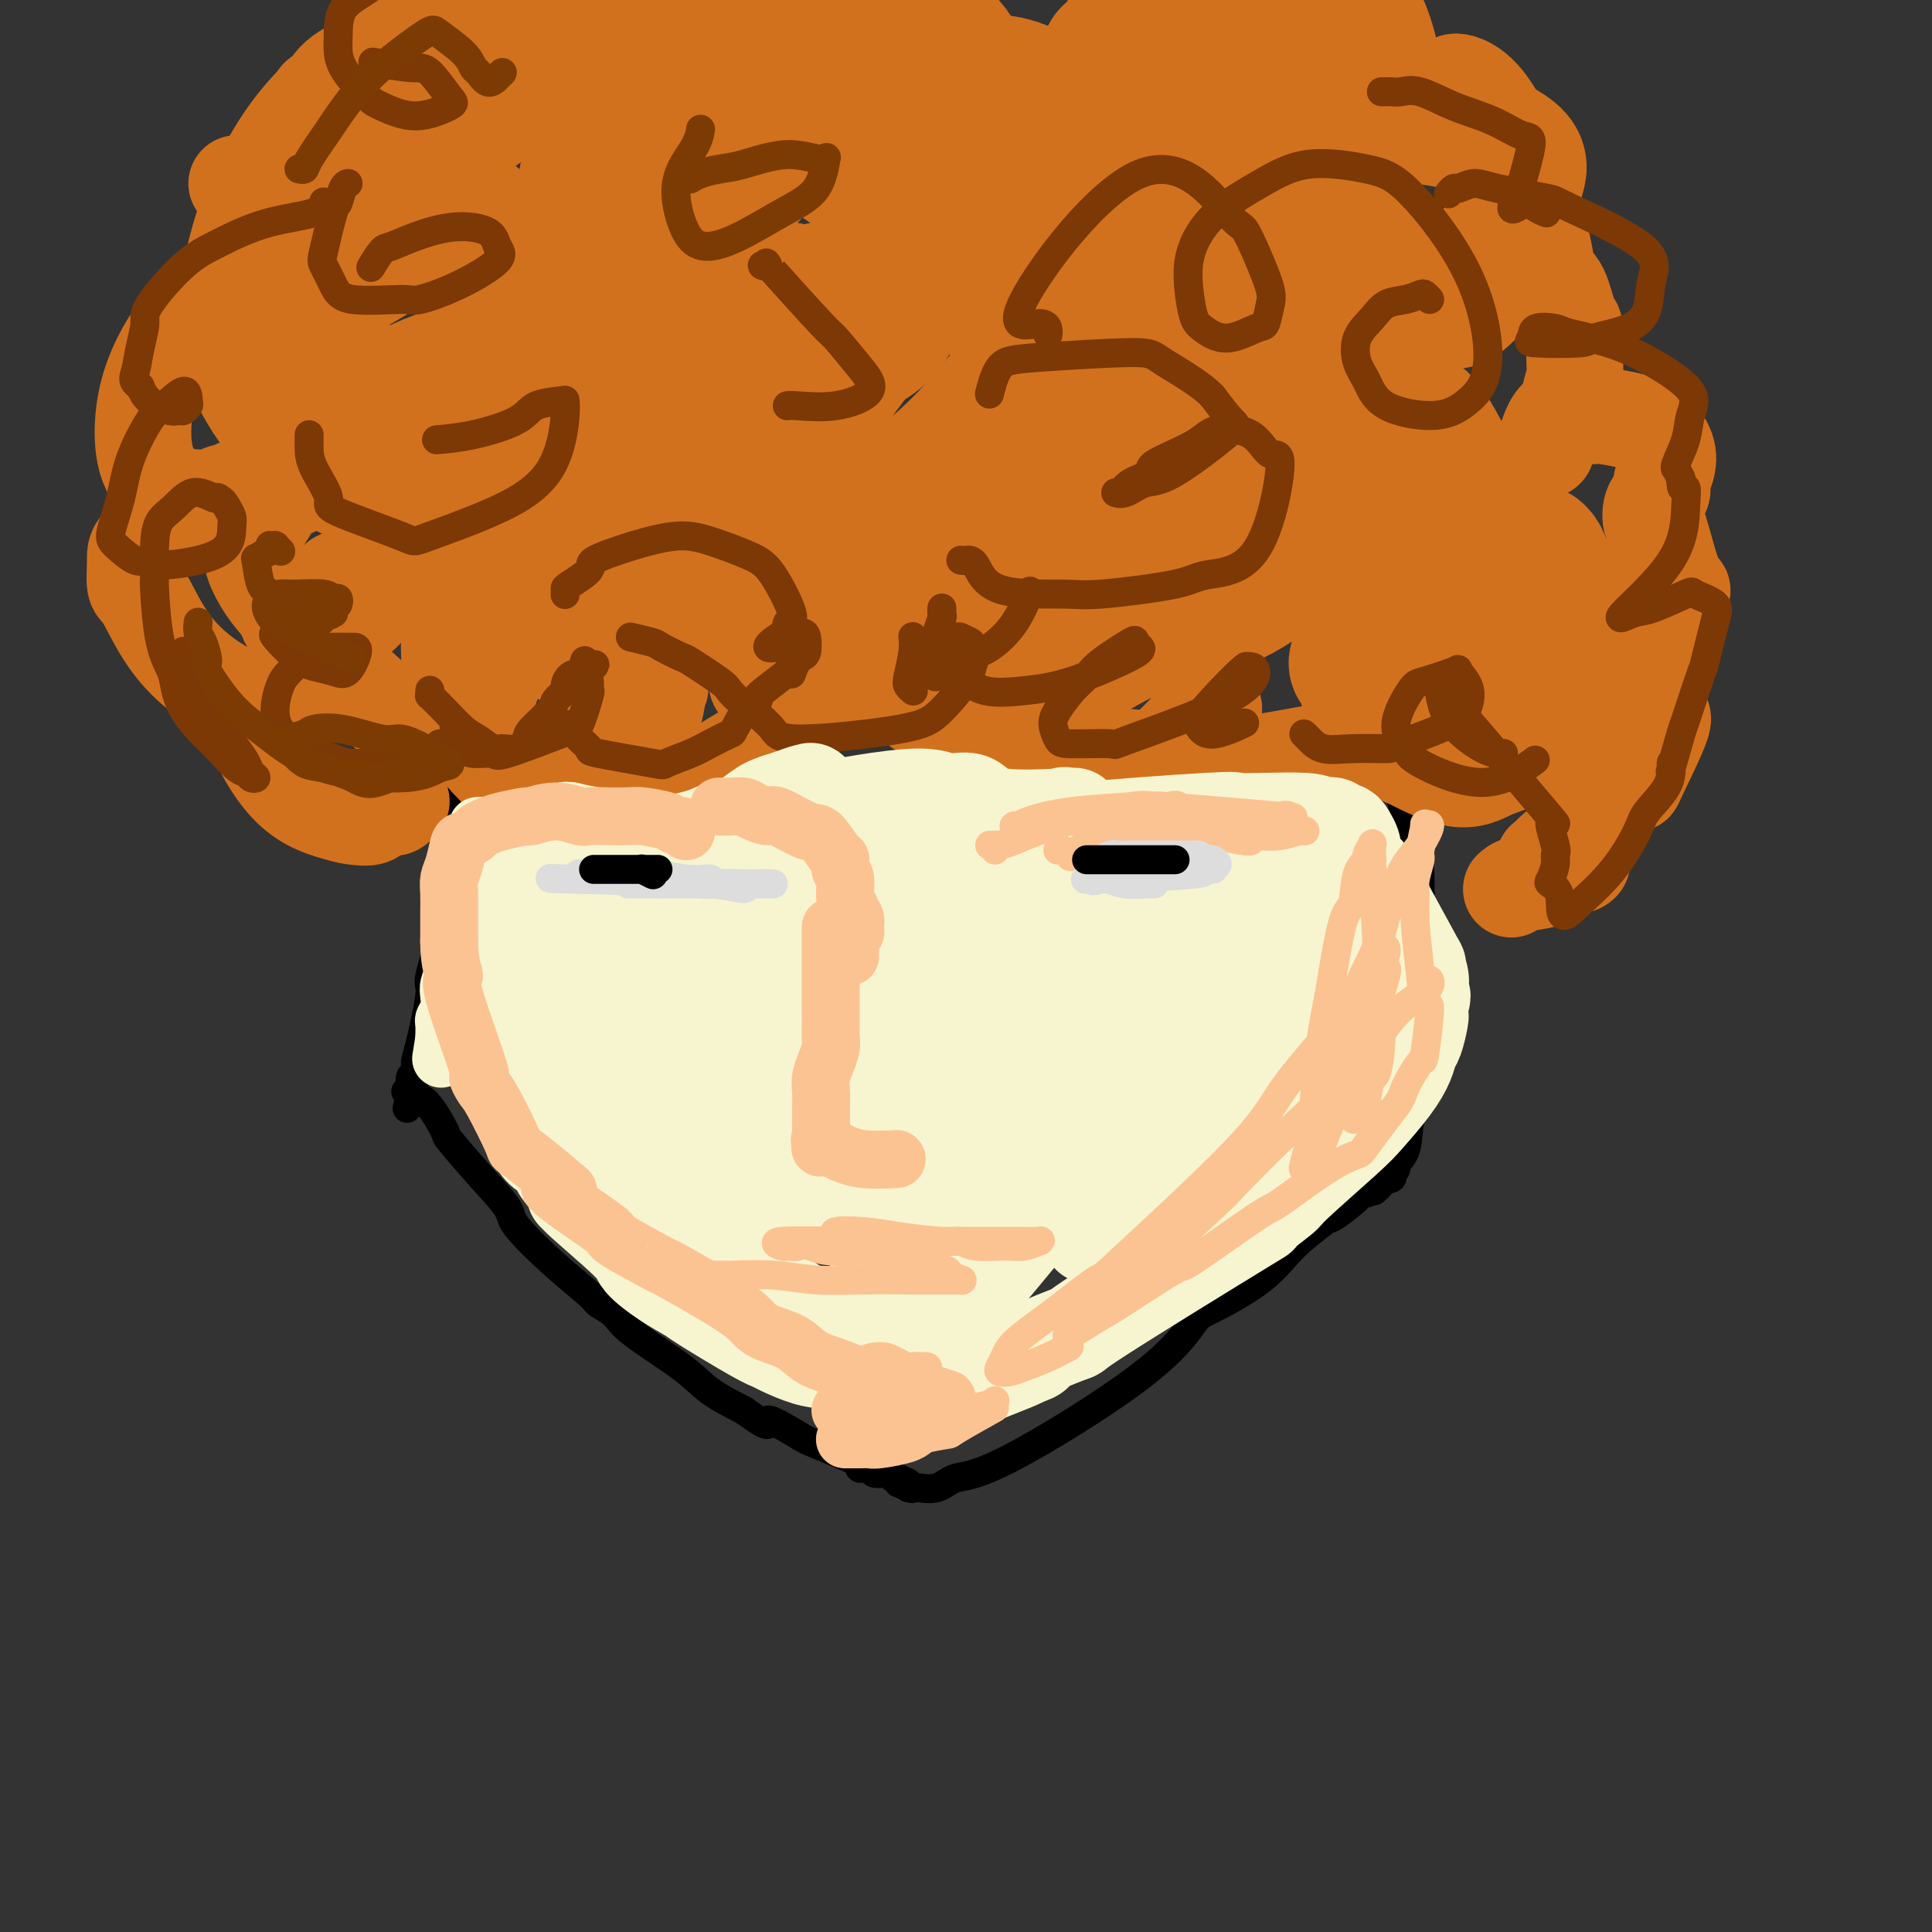 <svg viewBox='0 0 400 400' version='1.1' xmlns='http://www.w3.org/2000/svg' xmlns:xlink='http://www.w3.org/1999/xlink'><rect x="0" y="0" width="400" height="400" fill="#333333" stroke="none"/><g fill='none' stroke='rgb(0,0,0)' stroke-width='6' stroke-linecap='round' stroke-linejoin='round'><path d='M88,97c-0.060,0.060 -0.120,0.119 0,1c0.120,0.881 0.419,2.583 1,4c0.581,1.417 1.446,2.548 2,5c0.554,2.452 0.799,6.225 1,8c0.201,1.775 0.357,1.552 1,5c0.643,3.448 1.771,10.569 2,23c0.229,12.431 -0.443,30.174 -1,39c-0.557,8.826 -1.001,8.735 -2,11c-0.999,2.265 -2.554,6.887 -3,9c-0.446,2.113 0.216,1.717 0,4c-0.216,2.283 -1.312,7.247 -2,10c-0.688,2.753 -0.969,3.297 -1,4c-0.031,0.703 0.189,1.565 0,2c-0.189,0.435 -0.787,0.442 -1,1c-0.213,0.558 -0.040,1.666 0,2c0.040,0.334 -0.051,-0.106 0,0c0.051,0.106 0.245,0.759 0,1c-0.245,0.241 -0.927,0.069 -1,0c-0.073,-0.069 0.464,-0.034 1,0'/><path d='M85,226c-1.393,6.807 -0.374,1.825 0,0c0.374,-1.825 0.104,-0.491 0,0c-0.104,0.491 -0.043,0.141 0,0c0.043,-0.141 0.068,-0.072 0,0c-0.068,0.072 -0.227,0.146 0,0c0.227,-0.146 0.841,-0.514 1,0c0.159,0.514 -0.137,1.909 0,2c0.137,0.091 0.707,-1.122 2,0c1.293,1.122 3.311,4.578 4,6c0.689,1.422 0.050,0.808 1,2c0.950,1.192 3.487,4.189 6,7c2.513,2.811 5.000,5.435 6,7c1.000,1.565 0.512,2.071 2,4c1.488,1.929 4.951,5.283 8,8c3.049,2.717 5.683,4.799 7,6c1.317,1.201 1.315,1.521 2,2c0.685,0.479 2.056,1.117 3,2c0.944,0.883 1.459,2.010 4,4c2.541,1.990 7.107,4.844 10,7c2.893,2.156 4.112,3.616 6,5c1.888,1.384 4.444,2.692 7,4'/><path d='M154,292c6.827,4.928 4.394,2.249 5,2c0.606,-0.249 4.250,1.932 6,3c1.750,1.068 1.605,1.022 4,2c2.395,0.978 7.329,2.980 9,4c1.671,1.020 0.079,1.058 0,1c-0.079,-0.058 1.355,-0.213 2,0c0.645,0.213 0.502,0.793 1,1c0.498,0.207 1.636,0.041 2,0c0.364,-0.041 -0.047,0.042 0,0c0.047,-0.042 0.552,-0.208 1,0c0.448,0.208 0.838,0.791 1,1c0.162,0.209 0.095,0.046 0,0c-0.095,-0.046 -0.218,0.026 0,0c0.218,-0.026 0.777,-0.150 1,0c0.223,0.150 0.112,0.575 0,1'/><path d='M186,307c5.112,2.337 1.892,0.678 1,0c-0.892,-0.678 0.544,-0.376 1,0c0.456,0.376 -0.067,0.825 0,1c0.067,0.175 0.725,0.074 1,0c0.275,-0.074 0.168,-0.122 1,0c0.832,0.122 2.604,0.415 4,0c1.396,-0.415 2.415,-1.536 4,-2c1.585,-0.464 3.735,-0.271 11,-4c7.265,-3.729 19.644,-11.381 27,-17c7.356,-5.619 9.688,-9.204 11,-11c1.312,-1.796 1.606,-1.802 4,-3c2.394,-1.198 6.890,-3.586 10,-6c3.110,-2.414 4.833,-4.854 7,-7c2.167,-2.146 4.776,-4.000 6,-5c1.224,-1.000 1.063,-1.148 1,-1c-0.063,0.148 -0.028,0.591 1,0c1.028,-0.591 3.050,-2.214 4,-3c0.950,-0.786 0.829,-0.733 1,-1c0.171,-0.267 0.633,-0.855 1,-1c0.367,-0.145 0.637,0.153 1,0c0.363,-0.153 0.818,-0.758 1,-1c0.182,-0.242 0.091,-0.121 0,0'/><path d='M284,246c7.583,-5.990 2.540,-1.465 1,0c-1.540,1.465 0.423,-0.128 1,-1c0.577,-0.872 -0.234,-1.021 0,-1c0.234,0.021 1.511,0.214 2,0c0.489,-0.214 0.191,-0.834 0,-1c-0.191,-0.166 -0.274,0.124 0,0c0.274,-0.124 0.904,-0.661 1,-1c0.096,-0.339 -0.342,-0.480 0,-1c0.342,-0.520 1.465,-1.420 2,-3c0.535,-1.580 0.483,-3.841 1,-7c0.517,-3.159 1.601,-7.218 2,-12c0.399,-4.782 0.111,-10.288 0,-13c-0.111,-2.712 -0.044,-2.632 0,-7c0.044,-4.368 0.065,-13.186 0,-17c-0.065,-3.814 -0.217,-2.624 -1,-5c-0.783,-2.376 -2.196,-8.316 -3,-12c-0.804,-3.684 -0.999,-5.111 -2,-7c-1.001,-1.889 -2.808,-4.239 -4,-8c-1.192,-3.761 -1.769,-8.932 -2,-11c-0.231,-2.068 -0.115,-1.034 0,0'/></g>
<g fill='none' stroke='rgb(210,113,29)' stroke-width='20' stroke-linecap='round' stroke-linejoin='round'><path d='M65,99c0.007,0.002 0.013,0.004 0,0c-0.013,-0.004 -0.046,-0.013 0,0c0.046,0.013 0.169,0.049 0,0c-0.169,-0.049 -0.631,-0.181 -1,0c-0.369,0.181 -0.645,0.677 -1,1c-0.355,0.323 -0.789,0.473 -2,1c-1.211,0.527 -3.199,1.430 -4,2c-0.801,0.570 -0.417,0.806 -1,2c-0.583,1.194 -2.135,3.347 -3,5c-0.865,1.653 -1.042,2.805 -1,4c0.042,1.195 0.304,2.431 1,4c0.696,1.569 1.826,3.469 3,5c1.174,1.531 2.390,2.693 3,4c0.610,1.307 0.612,2.760 3,3c2.388,0.240 7.162,-0.732 9,-1c1.838,-0.268 0.742,0.169 1,0c0.258,-0.169 1.872,-0.943 3,-2c1.128,-1.057 1.770,-2.396 2,-3c0.230,-0.604 0.047,-0.473 0,-1c-0.047,-0.527 0.041,-1.711 0,-2c-0.041,-0.289 -0.213,0.318 -1,0c-0.787,-0.318 -2.190,-1.559 -3,-2c-0.810,-0.441 -1.026,-0.080 -1,0c0.026,0.080 0.293,-0.120 0,0c-0.293,0.120 -1.147,0.560 -2,1'/><path d='M70,120c-1.770,1.779 -2.694,6.725 -3,10c-0.306,3.275 0.007,4.879 4,9c3.993,4.121 11.666,10.759 15,13c3.334,2.241 2.328,0.083 3,-1c0.672,-1.083 3.020,-1.093 5,-2c1.980,-0.907 3.591,-2.713 5,-4c1.409,-1.287 2.616,-2.055 3,-4c0.384,-1.945 -0.055,-5.069 -1,-7c-0.945,-1.931 -2.396,-2.671 -3,-3c-0.604,-0.329 -0.362,-0.248 -1,0c-0.638,0.248 -2.156,0.663 -3,1c-0.844,0.337 -1.013,0.594 -1,2c0.013,1.406 0.208,3.959 0,5c-0.208,1.041 -0.817,0.569 0,3c0.817,2.431 3.062,7.765 4,10c0.938,2.235 0.568,1.372 2,3c1.432,1.628 4.664,5.749 8,7c3.336,1.251 6.775,-0.366 10,-2c3.225,-1.634 6.237,-3.283 8,-4c1.763,-0.717 2.277,-0.501 3,-1c0.723,-0.499 1.656,-1.711 3,-3c1.344,-1.289 3.098,-2.654 4,-4c0.902,-1.346 0.951,-2.673 1,-4'/><path d='M136,144c1.309,-2.331 0.582,-2.659 0,-3c-0.582,-0.341 -1.020,-0.694 -2,-1c-0.980,-0.306 -2.502,-0.564 -3,0c-0.498,0.564 0.029,1.950 -1,2c-1.029,0.050 -3.614,-1.235 -2,3c1.614,4.235 7.429,13.992 10,18c2.571,4.008 1.900,2.268 8,-2c6.100,-4.268 18.972,-11.063 24,-15c5.028,-3.937 2.212,-5.014 1,-7c-1.212,-1.986 -0.820,-4.881 -1,-6c-0.180,-1.119 -0.931,-0.463 -2,0c-1.069,0.463 -2.458,0.732 -4,1c-1.542,0.268 -3.239,0.535 -4,1c-0.761,0.465 -0.585,1.130 -1,2c-0.415,0.870 -1.421,1.946 -2,3c-0.579,1.054 -0.730,2.085 2,3c2.730,0.915 8.342,1.715 11,2c2.658,0.285 2.362,0.056 4,0c1.638,-0.056 5.210,0.062 9,-1c3.790,-1.062 7.797,-3.303 10,-5c2.203,-1.697 2.601,-2.848 3,-4'/><path d='M196,135c1.633,-2.981 -0.785,-5.933 -2,-7c-1.215,-1.067 -1.229,-0.248 -1,-1c0.229,-0.752 0.700,-3.074 -1,0c-1.700,3.074 -5.572,11.546 -7,15c-1.428,3.454 -0.411,1.892 1,2c1.411,0.108 3.217,1.887 5,3c1.783,1.113 3.543,1.561 7,2c3.457,0.439 8.611,0.868 11,1c2.389,0.132 2.014,-0.035 3,-1c0.986,-0.965 3.333,-2.728 5,-4c1.667,-1.272 2.655,-2.054 3,-3c0.345,-0.946 0.048,-2.057 0,-3c-0.048,-0.943 0.154,-1.719 0,-2c-0.154,-0.281 -0.665,-0.067 -1,0c-0.335,0.067 -0.496,-0.014 -1,1c-0.504,1.014 -1.353,3.123 -2,4c-0.647,0.877 -1.092,0.521 -1,1c0.092,0.479 0.720,1.794 1,3c0.280,1.206 0.213,2.305 2,4c1.787,1.695 5.429,3.987 7,5c1.571,1.013 1.071,0.746 3,1c1.929,0.254 6.289,1.030 9,1c2.711,-0.030 3.775,-0.866 5,-2c1.225,-1.134 2.613,-2.567 4,-4'/><path d='M246,151c2.239,-1.723 3.335,-3.030 4,-4c0.665,-0.970 0.899,-1.604 1,-2c0.101,-0.396 0.069,-0.554 0,0c-0.069,0.554 -0.174,1.818 0,2c0.174,0.182 0.629,-0.720 0,0c-0.629,0.720 -2.341,3.062 -2,5c0.341,1.938 2.735,3.472 2,5c-0.735,1.528 -4.600,3.050 3,2c7.600,-1.050 26.666,-4.673 34,-6c7.334,-1.327 2.936,-0.357 0,0c-2.936,0.357 -4.410,0.102 -5,0c-0.590,-0.102 -0.295,-0.051 0,0'/><path d='M320,93c0.113,0.000 0.225,0.000 0,0c-0.225,-0.000 -0.788,-0.001 -1,0c-0.212,0.001 -0.072,0.002 0,0c0.072,-0.002 0.077,-0.009 0,0c-0.077,0.009 -0.237,0.035 0,0c0.237,-0.035 0.871,-0.129 1,0c0.129,0.129 -0.248,0.482 0,-1c0.248,-1.482 1.122,-4.799 3,-6c1.878,-1.201 4.759,-0.286 6,0c1.241,0.286 0.841,-0.058 2,0c1.159,0.058 3.875,0.519 6,1c2.125,0.481 3.657,0.982 5,2c1.343,1.018 2.496,2.554 3,4c0.504,1.446 0.359,2.804 0,4c-0.359,1.196 -0.932,2.231 -1,3c-0.068,0.769 0.369,1.273 0,2c-0.369,0.727 -1.546,1.677 -2,3c-0.454,1.323 -0.187,3.019 0,3c0.187,-0.019 0.292,-1.752 1,0c0.708,1.752 2.017,6.988 3,10c0.983,3.012 1.640,3.798 2,4c0.360,0.202 0.422,-0.181 0,2c-0.422,2.181 -1.330,6.925 -2,10c-0.670,3.075 -1.104,4.482 -2,6c-0.896,1.518 -2.256,3.148 -3,4c-0.744,0.852 -0.872,0.926 -1,1'/><path d='M340,145c-0.989,4.583 0.539,4.541 2,4c1.461,-0.541 2.855,-1.579 2,1c-0.855,2.579 -3.959,8.776 -5,11c-1.041,2.224 -0.018,0.477 -2,2c-1.982,1.523 -6.968,6.317 -10,9c-3.032,2.683 -4.108,3.254 -5,4c-0.892,0.746 -1.599,1.667 -2,2c-0.401,0.333 -0.494,0.077 0,0c0.494,-0.077 1.576,0.025 3,0c1.424,-0.025 3.192,-0.176 4,0c0.808,0.176 0.658,0.678 0,1c-0.658,0.322 -1.823,0.465 -3,1c-1.177,0.535 -2.367,1.463 -4,2c-1.633,0.537 -3.709,0.683 -5,1c-1.291,0.317 -1.797,0.805 -2,1c-0.203,0.195 -0.101,0.098 0,0'/><path d='M46,60c-0.060,0.017 -0.119,0.034 0,0c0.119,-0.034 0.417,-0.120 0,0c-0.417,0.120 -1.551,0.446 -2,1c-0.449,0.554 -0.215,1.335 -1,2c-0.785,0.665 -2.588,1.214 -5,4c-2.412,2.786 -5.432,7.808 -7,13c-1.568,5.192 -1.685,10.555 -1,14c0.685,3.445 2.172,4.973 3,6c0.828,1.027 0.998,1.552 2,2c1.002,0.448 2.835,0.818 5,1c2.165,0.182 4.662,0.175 6,0c1.338,-0.175 1.518,-0.518 2,-1c0.482,-0.482 1.268,-1.103 1,-1c-0.268,0.103 -1.589,0.932 -2,1c-0.411,0.068 0.090,-0.623 -3,1c-3.090,1.623 -9.770,5.561 -13,8c-3.230,2.439 -3.009,3.381 -3,5c0.009,1.619 -0.195,3.916 0,5c0.195,1.084 0.789,0.956 2,3c1.211,2.044 3.040,6.260 6,10c2.960,3.740 7.051,7.002 11,9c3.949,1.998 7.755,2.730 10,3c2.245,0.270 2.927,0.077 3,0c0.073,-0.077 -0.464,-0.039 -1,0'/><path d='M59,146c1.969,0.422 0.891,-0.024 0,0c-0.891,0.024 -1.594,0.517 -3,1c-1.406,0.483 -3.515,0.954 -3,4c0.515,3.046 3.653,8.666 7,12c3.347,3.334 6.905,4.382 9,5c2.095,0.618 2.729,0.807 4,1c1.271,0.193 3.178,0.392 4,0c0.822,-0.392 0.559,-1.374 1,-2c0.441,-0.626 1.585,-0.896 2,-1c0.415,-0.104 0.100,-0.041 0,0c-0.100,0.041 0.015,0.060 0,0c-0.015,-0.060 -0.162,-0.198 0,0c0.162,0.198 0.631,0.734 1,1c0.369,0.266 0.638,0.264 1,0c0.362,-0.264 0.818,-0.790 1,-1c0.182,-0.210 0.091,-0.105 0,0'/><path d='M49,38c0.578,0.149 1.156,0.299 2,0c0.844,-0.299 1.953,-1.045 3,-2c1.047,-0.955 2.031,-2.117 3,-3c0.969,-0.883 1.921,-1.487 3,-2c1.079,-0.513 2.284,-0.935 3,-1c0.716,-0.065 0.942,0.229 1,0c0.058,-0.229 -0.051,-0.979 0,-1c0.051,-0.021 0.261,0.688 0,1c-0.261,0.312 -0.994,0.227 -1,0c-0.006,-0.227 0.716,-0.594 1,-1c0.284,-0.406 0.132,-0.849 0,-1c-0.132,-0.151 -0.243,-0.009 0,-1c0.243,-0.991 0.842,-3.115 1,-4c0.158,-0.885 -0.124,-0.531 0,-1c0.124,-0.469 0.653,-1.760 1,-2c0.347,-0.240 0.510,0.569 1,0c0.490,-0.569 1.306,-2.518 3,-4c1.694,-1.482 4.267,-2.496 7,-4c2.733,-1.504 5.628,-3.497 9,-5c3.372,-1.503 7.222,-2.515 9,-3c1.778,-0.485 1.484,-0.441 4,0c2.516,0.441 7.843,1.281 11,2c3.157,0.719 4.145,1.316 5,2c0.855,0.684 1.576,1.453 2,2c0.424,0.547 0.550,0.870 1,1c0.450,0.130 1.225,0.065 2,0'/><path d='M120,11c3.083,0.901 0.290,-0.346 0,-1c-0.290,-0.654 1.922,-0.715 3,-1c1.078,-0.285 1.022,-0.796 1,-1c-0.022,-0.204 -0.011,-0.102 0,0'/><path d='M324,85c-0.009,0.006 -0.017,0.011 0,0c0.017,-0.011 0.061,-0.040 0,0c-0.061,0.040 -0.227,0.149 0,0c0.227,-0.149 0.846,-0.556 1,-1c0.154,-0.444 -0.157,-0.926 0,-2c0.157,-1.074 0.783,-2.739 1,-4c0.217,-1.261 0.026,-2.117 0,-4c-0.026,-1.883 0.113,-4.792 0,-6c-0.113,-1.208 -0.479,-0.716 -1,-2c-0.521,-1.284 -1.197,-4.343 -2,-6c-0.803,-1.657 -1.732,-1.912 -2,-2c-0.268,-0.088 0.124,-0.009 0,0c-0.124,0.009 -0.763,-0.053 -1,0c-0.237,0.053 -0.070,0.221 0,0c0.070,-0.221 0.045,-0.830 0,-1c-0.045,-0.170 -0.109,0.100 0,0c0.109,-0.100 0.390,-0.571 0,-3c-0.390,-2.429 -1.451,-6.816 -2,-9c-0.549,-2.184 -0.586,-2.165 -2,-6c-1.414,-3.835 -4.204,-11.525 -7,-16c-2.796,-4.475 -5.597,-5.736 -7,-6c-1.403,-0.264 -1.409,0.470 -3,1c-1.591,0.530 -4.766,0.855 -7,1c-2.234,0.145 -3.527,0.111 -4,0c-0.473,-0.111 -0.127,-0.299 0,-1c0.127,-0.701 0.036,-1.915 0,-3c-0.036,-1.085 -0.018,-2.043 0,-3'/><path d='M288,12c-0.607,-3.340 -2.124,-8.191 -4,-11c-1.876,-2.809 -4.112,-3.576 -6,-5c-1.888,-1.424 -3.427,-3.506 -7,-5c-3.573,-1.494 -9.178,-2.400 -12,-3c-2.822,-0.600 -2.859,-0.893 -4,-1c-1.141,-0.107 -3.384,-0.029 -5,0c-1.616,0.029 -2.605,0.008 -3,0c-0.395,-0.008 -0.198,-0.004 0,0'/></g>
<g fill='none' stroke='rgb(210,113,29)' stroke-width='28' stroke-linecap='round' stroke-linejoin='round'><path d='M291,151c-0.177,-0.260 -0.353,-0.520 0,0c0.353,0.520 1.237,1.820 1,2c-0.237,0.180 -1.594,-0.759 0,0c1.594,0.759 6.138,3.217 9,4c2.862,0.783 4.040,-0.110 6,-1c1.960,-0.890 4.701,-1.779 8,-3c3.299,-1.221 7.155,-2.775 10,-5c2.845,-2.225 4.678,-5.121 6,-8c1.322,-2.879 2.133,-5.742 2,-8c-0.133,-2.258 -1.211,-3.913 -2,-5c-0.789,-1.087 -1.291,-1.608 -2,-2c-0.709,-0.392 -1.626,-0.654 -5,1c-3.374,1.654 -9.205,5.225 -12,7c-2.795,1.775 -2.555,1.752 -3,3c-0.445,1.248 -1.575,3.765 -2,6c-0.425,2.235 -0.145,4.187 0,5c0.145,0.813 0.155,0.488 2,1c1.845,0.512 5.525,1.863 8,-4c2.475,-5.863 3.745,-18.938 3,-25c-0.745,-6.062 -3.503,-5.111 -5,-5c-1.497,0.111 -1.731,-0.620 -5,0c-3.269,0.620 -9.572,2.590 -14,5c-4.428,2.410 -6.979,5.260 -9,8c-2.021,2.740 -3.510,5.370 -5,8'/><path d='M282,135c-2.238,3.000 -0.833,2.500 0,4c0.833,1.500 1.095,4.999 2,6c0.905,1.001 2.452,-0.495 5,-3c2.548,-2.505 6.098,-6.019 9,-10c2.902,-3.981 5.156,-8.428 6,-11c0.844,-2.572 0.277,-3.269 0,-6c-0.277,-2.731 -0.265,-7.497 -2,-13c-1.735,-5.503 -5.216,-11.745 -7,-14c-1.784,-2.255 -1.869,-0.525 -4,0c-2.131,0.525 -6.307,-0.154 -13,3c-6.693,3.154 -15.902,10.143 -22,16c-6.098,5.857 -9.085,10.582 -12,14c-2.915,3.418 -5.758,5.528 -3,6c2.758,0.472 11.116,-0.693 19,-6c7.884,-5.307 15.294,-14.757 19,-19c3.706,-4.243 3.709,-3.279 5,-7c1.291,-3.721 3.869,-12.127 4,-17c0.131,-4.873 -2.184,-6.211 -3,-7c-0.816,-0.789 -0.134,-1.028 -4,-1c-3.866,0.028 -12.279,0.322 -21,3c-8.721,2.678 -17.750,7.738 -24,12c-6.250,4.262 -9.721,7.724 -12,13c-2.279,5.276 -3.365,12.364 -3,17c0.365,4.636 2.183,6.818 4,9'/><path d='M225,124c0.055,1.869 -1.807,2.041 6,0c7.807,-2.041 25.282,-6.295 34,-12c8.718,-5.705 8.680,-12.859 13,-13c4.320,-0.141 12.999,6.733 5,-7c-7.999,-13.733 -32.675,-48.074 -43,-61c-10.325,-12.926 -6.299,-4.439 -9,0c-2.701,4.439 -12.130,4.830 -19,7c-6.870,2.170 -11.181,6.121 -18,14c-6.819,7.879 -16.145,19.687 -22,28c-5.855,8.313 -8.239,13.129 -7,17c1.239,3.871 6.102,6.795 10,8c3.898,1.205 6.832,0.690 11,-2c4.168,-2.690 9.570,-7.553 13,-11c3.430,-3.447 4.888,-5.476 8,-9c3.112,-3.524 7.876,-8.544 12,-16c4.124,-7.456 7.606,-17.347 7,-26c-0.606,-8.653 -5.300,-16.066 -10,-20c-4.700,-3.934 -9.407,-4.388 -16,-4c-6.593,0.388 -15.071,1.619 -20,3c-4.929,1.381 -6.307,2.911 -10,5c-3.693,2.089 -9.701,4.735 -19,16c-9.299,11.265 -21.888,31.148 -27,40c-5.112,8.852 -2.746,6.672 1,8c3.746,1.328 8.873,6.164 14,11'/><path d='M139,100c5.207,0.158 11.224,-4.948 18,-11c6.776,-6.052 14.313,-13.049 19,-16c4.687,-2.951 6.526,-1.857 12,-13c5.474,-11.143 14.583,-34.524 11,-46c-3.583,-11.476 -19.860,-11.046 -32,-10c-12.140,1.046 -20.145,2.710 -31,5c-10.855,2.290 -24.560,5.207 -36,13c-11.440,7.793 -20.615,20.460 -27,29c-6.385,8.540 -9.979,12.951 -11,18c-1.021,5.049 0.532,10.736 12,12c11.468,1.264 32.853,-1.895 42,-4c9.147,-2.105 6.056,-3.157 8,-6c1.944,-2.843 8.922,-7.477 15,-14c6.078,-6.523 11.257,-14.933 13,-23c1.743,-8.067 0.049,-15.789 -1,-20c-1.049,-4.211 -1.452,-4.909 -6,-7c-4.548,-2.091 -13.242,-5.574 -28,-4c-14.758,1.574 -35.579,8.206 -48,20c-12.421,11.794 -16.443,28.749 -18,38c-1.557,9.251 -0.650,10.798 1,14c1.650,3.202 4.043,8.058 7,11c2.957,2.942 6.479,3.971 10,5'/><path d='M69,91c4.632,-1.692 11.214,-8.423 20,-12c8.786,-3.577 19.778,-4.002 21,-11c1.222,-6.998 -7.326,-20.570 -14,-24c-6.674,-3.430 -11.474,3.280 -16,7c-4.526,3.720 -8.777,4.448 -12,9c-3.223,4.552 -5.417,12.928 -6,18c-0.583,5.072 0.446,6.841 2,10c1.554,3.159 3.634,7.706 9,10c5.366,2.294 14.019,2.333 20,2c5.981,-0.333 9.292,-1.037 15,-4c5.708,-2.963 13.813,-8.183 19,-13c5.187,-4.817 7.454,-9.230 8,-13c0.546,-3.770 -0.631,-6.895 -1,-10c-0.369,-3.105 0.068,-6.189 -4,-6c-4.068,0.189 -12.642,3.652 -17,6c-4.358,2.348 -4.501,3.581 -7,7c-2.499,3.419 -7.356,9.023 -10,16c-2.644,6.977 -3.076,15.325 -3,20c0.076,4.675 0.660,5.676 1,9c0.340,3.324 0.438,8.972 3,12c2.562,3.028 7.589,3.437 12,3c4.411,-0.437 8.205,-1.718 12,-3'/><path d='M121,124c2.611,-0.765 3.137,-1.176 6,-3c2.863,-1.824 8.061,-5.060 14,-10c5.939,-4.940 12.618,-11.584 15,-16c2.382,-4.416 0.466,-6.604 -1,-8c-1.466,-1.396 -2.483,-2.000 -6,-2c-3.517,0.000 -9.534,0.605 -15,2c-5.466,1.395 -10.382,3.581 -16,8c-5.618,4.419 -11.938,11.071 -14,15c-2.062,3.929 0.135,5.134 2,6c1.865,0.866 3.399,1.394 8,1c4.601,-0.394 12.270,-1.709 15,-2c2.730,-0.291 0.520,0.444 10,-2c9.480,-2.444 30.650,-8.066 27,-7c-3.650,1.066 -32.121,8.820 -44,14c-11.879,5.180 -7.165,7.784 -5,10c2.165,2.216 1.782,4.043 5,4c3.218,-0.043 10.035,-1.955 14,-3c3.965,-1.045 5.076,-1.222 9,-2c3.924,-0.778 10.660,-2.157 23,-6c12.340,-3.843 30.284,-10.150 39,-13c8.716,-2.850 8.205,-2.243 11,-5c2.795,-2.757 8.898,-8.879 15,-15'/><path d='M233,90c2.015,-2.315 -0.449,-0.604 -5,0c-4.551,0.604 -11.189,0.101 -13,4c-1.811,3.899 1.205,12.200 6,14c4.795,1.800 11.371,-2.901 17,-6c5.629,-3.099 10.313,-4.596 14,-7c3.687,-2.404 6.377,-5.716 10,-11c3.623,-5.284 8.180,-12.541 10,-21c1.820,-8.459 0.904,-18.119 0,-23c-0.904,-4.881 -1.797,-4.982 -2,-5c-0.203,-0.018 0.285,0.049 0,0c-0.285,-0.049 -1.344,-0.213 -2,0c-0.656,0.213 -0.911,0.803 -1,1c-0.089,0.197 -0.012,0.001 0,0c0.012,-0.001 -0.040,0.193 1,0c1.040,-0.193 3.172,-0.774 4,-1c0.828,-0.226 0.351,-0.097 1,-1c0.649,-0.903 2.424,-2.840 3,-4c0.576,-1.160 -0.049,-1.545 0,-2c0.049,-0.455 0.770,-0.981 -2,-5c-2.770,-4.019 -9.031,-11.531 -12,-15c-2.969,-3.469 -2.645,-2.896 -5,-4c-2.355,-1.104 -7.387,-3.887 -10,-5c-2.613,-1.113 -2.806,-0.557 -3,0'/><path d='M244,-1c-4.875,-1.077 -8.061,0.730 -9,3c-0.939,2.270 0.370,5.001 -2,7c-2.370,1.999 -8.417,3.264 4,6c12.417,2.736 43.300,6.943 57,9c13.700,2.057 10.219,1.964 11,3c0.781,1.036 5.825,3.200 8,5c2.175,1.800 1.480,3.235 1,5c-0.480,1.765 -0.745,3.862 -1,6c-0.255,2.138 -0.500,4.319 -1,6c-0.500,1.681 -1.257,2.861 -2,4c-0.743,1.139 -1.473,2.237 -3,4c-1.527,1.763 -3.849,4.193 -5,5c-1.151,0.807 -1.129,-0.007 -2,0c-0.871,0.007 -2.636,0.836 -5,1c-2.364,0.164 -5.328,-0.338 -7,-1c-1.672,-0.662 -2.054,-1.485 -3,-3c-0.946,-1.515 -2.457,-3.723 -4,-9c-1.543,-5.277 -3.118,-13.622 -5,-21c-1.882,-7.378 -4.071,-13.789 -6,-18c-1.929,-4.211 -3.600,-6.221 -5,-6c-1.400,0.221 -2.531,2.675 -3,4c-0.469,1.325 -0.277,1.521 0,4c0.277,2.479 0.638,7.239 1,12'/><path d='M263,25c1.321,6.560 4.125,14.958 7,22c2.875,7.042 5.821,12.726 7,15c1.179,2.274 0.589,1.137 0,0'/><path d='M233,50c0.400,-0.439 0.799,-0.877 -3,-3c-3.799,-2.123 -11.797,-5.929 -18,-9c-6.203,-3.071 -10.611,-5.407 -15,-8c-4.389,-2.593 -8.760,-5.444 -13,-7c-4.240,-1.556 -8.348,-1.816 -12,-1c-3.652,0.816 -6.849,2.707 -10,5c-3.151,2.293 -6.255,4.987 -9,8c-2.745,3.013 -5.129,6.343 -7,14c-1.871,7.657 -3.229,19.640 -3,26c0.229,6.360 2.045,7.098 4,9c1.955,1.902 4.048,4.968 4,7c-0.048,2.032 -2.238,3.031 6,8c8.238,4.969 26.903,13.908 47,16c20.097,2.092 41.625,-2.662 50,-13c8.375,-10.338 3.598,-26.258 1,-32c-2.598,-5.742 -3.017,-1.304 -4,0c-0.983,1.304 -2.529,-0.526 -7,3c-4.471,3.526 -11.867,12.408 -18,23c-6.133,10.592 -11.002,22.893 -11,30c0.002,7.107 4.877,9.018 7,10c2.123,0.982 1.495,1.034 3,0c1.505,-1.034 5.144,-3.152 9,-5c3.856,-1.848 7.928,-3.424 12,-5'/><path d='M246,126c6.191,-3.022 9.668,-5.577 14,-8c4.332,-2.423 9.520,-4.713 4,-5c-5.520,-0.287 -21.748,1.429 -29,2c-7.252,0.571 -5.526,-0.004 -8,0c-2.474,0.004 -9.147,0.587 -14,1c-4.853,0.413 -7.888,0.656 -11,1c-3.112,0.344 -6.303,0.788 -8,1c-1.697,0.212 -1.900,0.190 -2,0c-0.100,-0.190 -0.097,-0.550 0,-1c0.097,-0.450 0.289,-0.989 1,-2c0.711,-1.011 1.941,-2.492 4,-6c2.059,-3.508 4.947,-9.042 6,-12c1.053,-2.958 0.272,-3.339 3,-8c2.728,-4.661 8.965,-13.601 1,-26c-7.965,-12.399 -30.130,-28.257 -43,-36c-12.870,-7.743 -16.444,-7.370 -22,-5c-5.556,2.370 -13.096,6.738 -17,10c-3.904,3.262 -4.174,5.419 -3,8c1.174,2.581 3.793,5.587 5,7c1.207,1.413 1.004,1.235 2,2c0.996,0.765 3.191,2.475 6,4c2.809,1.525 6.231,2.864 11,4c4.769,1.136 10.884,2.068 17,3'/><path d='M163,60c6.726,1.643 6.542,0.250 7,0c0.458,-0.250 1.560,0.643 2,1c0.440,0.357 0.220,0.179 0,0'/></g>
<g fill='none' stroke='rgb(124,56,5)' stroke-width='6' stroke-linecap='round' stroke-linejoin='round'><path d='M89,144c-0.001,-0.431 -0.001,-0.863 0,-1c0.001,-0.137 0.004,0.020 0,0c-0.004,-0.020 -0.016,-0.217 0,0c0.016,0.217 0.061,0.847 0,1c-0.061,0.153 -0.228,-0.170 0,0c0.228,0.170 0.851,0.832 1,1c0.149,0.168 -0.174,-0.157 0,0c0.174,0.157 0.847,0.798 2,2c1.153,1.202 2.788,2.965 4,4c1.212,1.035 2.003,1.343 3,2c0.997,0.657 2.200,1.664 3,2c0.800,0.336 1.196,-0.001 2,0c0.804,0.001 2.017,0.338 3,0c0.983,-0.338 1.735,-1.351 2,-2c0.265,-0.649 0.042,-0.932 1,-2c0.958,-1.068 3.096,-2.920 4,-4c0.904,-1.080 0.574,-1.387 1,-2c0.426,-0.613 1.606,-1.530 2,-2c0.394,-0.470 0.001,-0.491 0,-1c-0.001,-0.509 0.391,-1.507 1,-2c0.609,-0.493 1.434,-0.483 2,-1c0.566,-0.517 0.873,-1.561 1,-2c0.127,-0.439 0.073,-0.272 0,0c-0.073,0.272 -0.164,0.649 0,1c0.164,0.351 0.582,0.675 1,1'/><path d='M122,139c2.318,-2.561 0.614,-0.965 0,0c-0.614,0.965 -0.139,1.297 0,2c0.139,0.703 -0.058,1.775 0,2c0.058,0.225 0.372,-0.399 0,1c-0.372,1.399 -1.432,4.821 -2,6c-0.568,1.179 -0.646,0.116 -1,0c-0.354,-0.116 -0.984,0.716 -1,1c-0.016,0.284 0.581,0.021 -2,1c-2.581,0.979 -8.341,3.202 -11,4c-2.659,0.798 -2.219,0.172 -3,0c-0.781,-0.172 -2.784,0.108 -4,0c-1.216,-0.108 -1.646,-0.606 -2,-1c-0.354,-0.394 -0.631,-0.684 -1,-1c-0.369,-0.316 -0.831,-0.659 -1,-1c-0.169,-0.341 -0.045,-0.679 0,-1c0.045,-0.321 0.012,-0.625 0,-1c-0.012,-0.375 -0.003,-0.821 0,-1c0.003,-0.179 0.002,-0.089 0,0'/><path d='M118,150c-0.117,0.018 -0.233,0.036 0,0c0.233,-0.036 0.816,-0.127 1,0c0.184,0.127 -0.030,0.472 0,1c0.030,0.528 0.305,1.239 1,2c0.695,0.761 1.810,1.571 2,2c0.190,0.429 -0.544,0.477 2,1c2.544,0.523 8.367,1.520 11,2c2.633,0.480 2.076,0.444 3,0c0.924,-0.444 3.327,-1.295 5,-2c1.673,-0.705 2.614,-1.263 4,-2c1.386,-0.737 3.215,-1.654 4,-2c0.785,-0.346 0.524,-0.121 1,-1c0.476,-0.879 1.689,-2.863 2,-4c0.311,-1.137 -0.281,-1.427 -1,-2c-0.719,-0.573 -1.566,-1.428 -2,-2c-0.434,-0.572 -0.456,-0.860 -2,-2c-1.544,-1.140 -4.611,-3.132 -6,-4c-1.389,-0.868 -1.102,-0.611 -2,-1c-0.898,-0.389 -2.983,-1.424 -4,-2c-1.017,-0.576 -0.966,-0.694 -2,-1c-1.034,-0.306 -3.153,-0.802 -4,-1c-0.847,-0.198 -0.424,-0.099 0,0'/><path d='M117,123c0.001,-0.028 0.002,-0.056 0,0c-0.002,0.056 -0.007,0.196 0,0c0.007,-0.196 0.024,-0.727 0,-1c-0.024,-0.273 -0.090,-0.287 1,-1c1.090,-0.713 3.337,-2.123 4,-3c0.663,-0.877 -0.259,-1.220 1,-2c1.259,-0.780 4.698,-1.995 8,-3c3.302,-1.005 6.466,-1.799 9,-2c2.534,-0.201 4.437,0.191 7,1c2.563,0.809 5.786,2.034 8,3c2.214,0.966 3.417,1.672 5,4c1.583,2.328 3.544,6.277 4,8c0.456,1.723 -0.592,1.218 -1,2c-0.408,0.782 -0.174,2.851 -1,4c-0.826,1.149 -2.712,1.380 -3,1c-0.288,-0.380 1.023,-1.369 2,-2c0.977,-0.631 1.622,-0.905 2,-1c0.378,-0.095 0.491,-0.012 1,0c0.509,0.012 1.416,-0.047 2,0c0.584,0.047 0.847,0.200 1,1c0.153,0.800 0.196,2.245 0,3c-0.196,0.755 -0.630,0.819 -1,1c-0.370,0.181 -0.677,0.480 -1,1c-0.323,0.520 -0.661,1.260 -1,2'/><path d='M164,139c-0.398,1.083 0.109,0.289 0,0c-0.109,-0.289 -0.832,-0.075 -1,0c-0.168,0.075 0.219,0.011 -1,1c-1.219,0.989 -4.043,3.030 -5,4c-0.957,0.970 -0.045,0.868 0,1c0.045,0.132 -0.775,0.499 -1,1c-0.225,0.501 0.145,1.135 1,2c0.855,0.865 2.196,1.962 3,3c0.804,1.038 1.073,2.019 6,2c4.927,-0.019 14.513,-1.037 20,-2c5.487,-0.963 6.875,-1.869 9,-4c2.125,-2.131 4.988,-5.486 6,-8c1.012,-2.514 0.173,-4.187 0,-5c-0.173,-0.813 0.320,-0.765 0,-1c-0.320,-0.235 -1.452,-0.753 -2,-1c-0.548,-0.247 -0.511,-0.222 -1,0c-0.489,0.222 -1.504,0.639 -2,1c-0.496,0.361 -0.473,0.664 -1,1c-0.527,0.336 -1.603,0.706 -2,1c-0.397,0.294 -0.113,0.513 0,1c0.113,0.487 0.057,1.244 0,2'/><path d='M193,138c-0.147,1.222 0.987,1.777 1,2c0.013,0.223 -1.095,0.113 0,0c1.095,-0.113 4.392,-0.231 6,-1c1.608,-0.769 1.528,-2.189 2,-3c0.472,-0.811 1.498,-1.011 3,-2c1.502,-0.989 3.481,-2.766 5,-5c1.519,-2.234 2.577,-4.924 3,-6c0.423,-1.076 0.212,-0.538 0,0'/><path d='M70,125c-0.035,0.114 -0.069,0.227 0,0c0.069,-0.227 0.243,-0.795 0,-1c-0.243,-0.205 -0.902,-0.048 -1,0c-0.098,0.048 0.364,-0.013 0,0c-0.364,0.013 -1.554,0.100 -2,0c-0.446,-0.100 -0.147,-0.387 -1,0c-0.853,0.387 -2.859,1.449 -4,2c-1.141,0.551 -1.418,0.592 -2,1c-0.582,0.408 -1.468,1.184 -2,2c-0.532,0.816 -0.708,1.671 -1,2c-0.292,0.329 -0.700,0.130 0,1c0.700,0.870 2.507,2.807 4,4c1.493,1.193 2.671,1.640 4,2c1.329,0.360 2.809,0.632 4,1c1.191,0.368 2.094,0.830 3,0c0.906,-0.830 1.816,-2.954 2,-4c0.184,-1.046 -0.356,-1.013 -1,-1c-0.644,0.013 -1.391,0.008 -2,0c-0.609,-0.008 -1.081,-0.019 -2,0c-0.919,0.019 -2.285,0.070 -4,1c-1.715,0.930 -3.780,2.741 -5,4c-1.220,1.259 -1.595,1.966 -2,3c-0.405,1.034 -0.840,2.394 -1,4c-0.160,1.606 -0.046,3.459 1,5c1.046,1.541 3.023,2.771 5,4'/><path d='M63,155c1.967,0.982 4.383,1.436 6,2c1.617,0.564 2.433,1.237 6,1c3.567,-0.237 9.884,-1.383 13,-2c3.116,-0.617 3.031,-0.705 3,-1c-0.031,-0.295 -0.009,-0.799 0,-1c0.009,-0.201 0.004,-0.101 0,0'/><path d='M38,135c-0.007,0.049 -0.015,0.099 0,0c0.015,-0.099 0.051,-0.345 0,0c-0.051,0.345 -0.191,1.281 0,2c0.191,0.719 0.712,1.221 1,2c0.288,0.779 0.343,1.836 1,3c0.657,1.164 1.916,2.434 3,4c1.084,1.566 1.994,3.428 3,5c1.006,1.572 2.109,2.853 3,4c0.891,1.147 1.571,2.160 2,3c0.429,0.840 0.609,1.507 1,2c0.391,0.493 0.994,0.811 1,1c0.006,0.189 -0.586,0.248 -1,0c-0.414,-0.248 -0.650,-0.801 -1,-1c-0.350,-0.199 -0.815,-0.042 -2,-1c-1.185,-0.958 -3.090,-3.031 -4,-4c-0.910,-0.969 -0.825,-0.833 -2,-2c-1.175,-1.167 -3.611,-3.637 -5,-6c-1.389,-2.363 -1.731,-4.618 -2,-6c-0.269,-1.382 -0.465,-1.891 -1,-3c-0.535,-1.109 -1.410,-2.818 -2,-6c-0.590,-3.182 -0.896,-7.838 -1,-10c-0.104,-2.162 -0.006,-1.831 0,-3c0.006,-1.169 -0.079,-3.836 0,-6c0.079,-2.164 0.322,-3.823 1,-5c0.678,-1.177 1.790,-1.872 3,-3c1.210,-1.128 2.518,-2.688 4,-3c1.482,-0.312 3.138,0.625 4,1c0.862,0.375 0.931,0.187 1,0'/><path d='M45,103c1.166,0.505 1.580,1.266 2,2c0.420,0.734 0.844,1.441 1,2c0.156,0.559 0.043,0.968 0,2c-0.043,1.032 -0.015,2.685 -1,4c-0.985,1.315 -2.981,2.290 -6,3c-3.019,0.710 -7.059,1.155 -9,1c-1.941,-0.155 -1.781,-0.909 -2,-1c-0.219,-0.091 -0.815,0.482 -2,0c-1.185,-0.482 -2.960,-2.020 -4,-3c-1.040,-0.980 -1.347,-1.401 -1,-3c0.347,-1.599 1.347,-4.375 2,-7c0.653,-2.625 0.959,-5.099 2,-8c1.041,-2.901 2.816,-6.228 4,-8c1.184,-1.772 1.778,-1.988 3,-3c1.222,-1.012 3.071,-2.822 4,-3c0.929,-0.178 0.939,1.274 1,2c0.061,0.726 0.175,0.725 0,1c-0.175,0.275 -0.638,0.825 -1,1c-0.362,0.175 -0.623,-0.025 -1,0c-0.377,0.025 -0.871,0.276 -2,0c-1.129,-0.276 -2.894,-1.079 -4,-2c-1.106,-0.921 -1.553,-1.961 -2,-3'/><path d='M29,80c-1.816,-1.067 -1.355,-1.734 -1,-3c0.355,-1.266 0.605,-3.130 1,-5c0.395,-1.870 0.934,-3.746 1,-5c0.066,-1.254 -0.343,-1.887 1,-4c1.343,-2.113 4.437,-5.706 7,-8c2.563,-2.294 4.596,-3.287 6,-4c1.404,-0.713 2.180,-1.144 4,-2c1.820,-0.856 4.684,-2.137 8,-3c3.316,-0.863 7.085,-1.309 9,-2c1.915,-0.691 1.976,-1.626 2,-2c0.024,-0.374 0.012,-0.187 0,0'/><path d='M72,38c0.006,-0.002 0.012,-0.003 0,0c-0.012,0.003 -0.044,0.011 0,0c0.044,-0.011 0.162,-0.042 0,0c-0.162,0.042 -0.605,0.155 -1,1c-0.395,0.845 -0.741,2.420 -1,3c-0.259,0.580 -0.432,0.163 -1,2c-0.568,1.837 -1.532,5.928 -2,8c-0.468,2.072 -0.439,2.126 0,3c0.439,0.874 1.289,2.567 2,4c0.711,1.433 1.285,2.606 4,3c2.715,0.394 7.572,0.010 10,0c2.428,-0.010 2.428,0.355 4,0c1.572,-0.355 4.717,-1.431 8,-3c3.283,-1.569 6.704,-3.630 8,-5c1.296,-1.370 0.467,-2.048 0,-3c-0.467,-0.952 -0.572,-2.177 -2,-3c-1.428,-0.823 -4.180,-1.243 -7,-1c-2.820,0.243 -5.709,1.148 -8,2c-2.291,0.852 -3.985,1.651 -5,2c-1.015,0.349 -1.350,0.248 -2,1c-0.650,0.752 -1.614,2.358 -2,3c-0.386,0.642 -0.193,0.321 0,0'/><path d='M64,90c0.003,0.273 0.006,0.545 0,1c-0.006,0.455 -0.021,1.092 0,2c0.021,0.908 0.079,2.087 1,4c0.921,1.913 2.705,4.560 3,6c0.295,1.440 -0.899,1.674 2,3c2.899,1.326 9.891,3.743 13,5c3.109,1.257 2.335,1.352 6,0c3.665,-1.352 11.767,-4.153 17,-7c5.233,-2.847 7.596,-5.742 9,-9c1.404,-3.258 1.850,-6.878 2,-9c0.150,-2.122 0.003,-2.744 0,-3c-0.003,-0.256 0.138,-0.146 -1,0c-1.138,0.146 -3.556,0.326 -5,1c-1.444,0.674 -1.913,1.840 -4,3c-2.087,1.160 -5.793,2.312 -9,3c-3.207,0.688 -5.916,0.911 -7,1c-1.084,0.089 -0.542,0.045 0,0'/><path d='M158,55c-0.160,-0.055 -0.320,-0.111 0,0c0.320,0.111 1.121,0.388 1,0c-0.121,-0.388 -1.162,-1.441 1,1c2.162,2.441 7.527,8.374 10,11c2.473,2.626 2.054,1.943 3,3c0.946,1.057 3.259,3.852 5,6c1.741,2.148 2.911,3.647 2,5c-0.911,1.353 -3.904,2.558 -7,3c-3.096,0.442 -6.295,0.119 -8,0c-1.705,-0.119 -1.916,-0.034 -2,0c-0.084,0.034 -0.042,0.017 0,0'/><path d='M195,126c0.007,-0.102 0.015,-0.204 0,0c-0.015,0.204 -0.051,0.715 0,1c0.051,0.285 0.190,0.344 0,1c-0.190,0.656 -0.707,1.910 -1,3c-0.293,1.090 -0.360,2.016 0,3c0.360,0.984 1.149,2.026 2,3c0.851,0.974 1.766,1.880 3,3c1.234,1.120 2.787,2.455 5,3c2.213,0.545 5.086,0.301 8,0c2.914,-0.301 5.868,-0.658 10,-2c4.132,-1.342 9.441,-3.667 12,-5c2.559,-1.333 2.369,-1.672 2,-2c-0.369,-0.328 -0.916,-0.644 -1,-1c-0.084,-0.356 0.297,-0.752 -1,0c-1.297,0.752 -4.271,2.651 -6,4c-1.729,1.349 -2.212,2.147 -3,3c-0.788,0.853 -1.883,1.759 -3,3c-1.117,1.241 -2.258,2.815 -3,4c-0.742,1.185 -1.085,1.981 -1,3c0.085,1.019 0.600,2.263 1,3c0.400,0.737 0.687,0.968 3,1c2.313,0.032 6.653,-0.135 8,0c1.347,0.135 -0.299,0.572 4,-1c4.299,-1.572 14.542,-5.154 20,-8c5.458,-2.846 6.131,-4.956 6,-6c-0.131,-1.044 -1.065,-1.022 -2,-1'/><path d='M258,138c-1.049,0.527 -5.671,5.346 -8,8c-2.329,2.654 -2.367,3.144 -2,4c0.367,0.856 1.137,2.076 3,2c1.863,-0.076 4.818,-1.450 6,-2c1.182,-0.550 0.591,-0.275 0,0'/><path d='M270,152c0.015,0.014 0.030,0.028 0,0c-0.030,-0.028 -0.105,-0.098 0,0c0.105,0.098 0.391,0.366 1,1c0.609,0.634 1.542,1.636 3,2c1.458,0.364 3.441,0.089 6,0c2.559,-0.089 5.693,0.006 7,0c1.307,-0.006 0.787,-0.114 3,-1c2.213,-0.886 7.159,-2.551 10,-4c2.841,-1.449 3.578,-2.682 4,-4c0.422,-1.318 0.530,-2.719 0,-4c-0.530,-1.281 -1.696,-2.441 -2,-3c-0.304,-0.559 0.255,-0.518 -1,0c-1.255,0.518 -4.325,1.514 -6,2c-1.675,0.486 -1.955,0.461 -3,2c-1.045,1.539 -2.857,4.643 -3,7c-0.143,2.357 1.382,3.969 2,5c0.618,1.031 0.331,1.483 3,3c2.669,1.517 8.296,4.101 13,4c4.704,-0.101 8.487,-2.886 10,-4c1.513,-1.114 0.757,-0.557 0,0'/><path d='M189,143c0.008,0.006 0.015,0.012 0,0c-0.015,-0.012 -0.053,-0.044 0,0c0.053,0.044 0.196,0.162 0,0c-0.196,-0.162 -0.732,-0.604 -1,-1c-0.268,-0.396 -0.268,-0.745 0,-2c0.268,-1.255 0.803,-3.415 1,-5c0.197,-1.585 0.056,-2.596 0,-3c-0.056,-0.404 -0.028,-0.202 0,0'/><path d='M300,40c-0.102,0.122 -0.204,0.245 0,0c0.204,-0.245 0.714,-0.857 1,-1c0.286,-0.143 0.346,0.183 1,0c0.654,-0.183 1.900,-0.876 3,-1c1.100,-0.124 2.053,0.320 5,1c2.947,0.680 7.888,1.595 10,2c2.112,0.405 1.395,0.300 5,2c3.605,1.700 11.532,5.204 15,8c3.468,2.796 2.475,4.882 2,7c-0.475,2.118 -0.433,4.267 -1,6c-0.567,1.733 -1.742,3.051 -4,4c-2.258,0.949 -5.600,1.529 -7,2c-1.400,0.471 -0.859,0.833 -3,1c-2.141,0.167 -6.965,0.138 -9,0c-2.035,-0.138 -1.282,-0.386 -1,-1c0.282,-0.614 0.094,-1.594 1,-2c0.906,-0.406 2.906,-0.238 4,0c1.094,0.238 1.281,0.544 3,1c1.719,0.456 4.970,1.061 8,2c3.030,0.939 5.837,2.213 9,4c3.163,1.787 6.680,4.087 8,6c1.320,1.913 0.444,3.439 0,5c-0.444,1.561 -0.456,3.156 -1,5c-0.544,1.844 -1.620,3.938 -2,5c-0.380,1.062 -0.064,1.094 0,1c0.064,-0.094 -0.125,-0.312 0,0c0.125,0.312 0.562,1.156 1,2'/><path d='M348,99c-0.086,3.126 0.697,1.941 1,2c0.303,0.059 0.124,1.364 0,4c-0.124,2.636 -0.194,6.604 -3,11c-2.806,4.396 -8.349,9.219 -10,11c-1.651,1.781 0.592,0.521 2,0c1.408,-0.521 1.983,-0.304 4,-1c2.017,-0.696 5.475,-2.304 7,-3c1.525,-0.696 1.115,-0.479 2,0c0.885,0.479 3.063,1.219 4,2c0.937,0.781 0.631,1.603 0,4c-0.631,2.397 -1.588,6.367 -2,8c-0.412,1.633 -0.278,0.927 -1,3c-0.722,2.073 -2.298,6.924 -3,9c-0.702,2.076 -0.528,1.375 -1,3c-0.472,1.625 -1.591,5.575 -2,7c-0.409,1.425 -0.110,0.326 0,0c0.110,-0.326 0.030,0.122 0,0c-0.030,-0.122 -0.008,-0.812 0,-1c0.008,-0.188 0.004,0.127 0,1c-0.004,0.873 -0.007,2.303 -1,4c-0.993,1.697 -2.978,3.661 -4,5c-1.022,1.339 -1.083,2.053 -2,4c-0.917,1.947 -2.691,5.128 -5,8c-2.309,2.872 -5.155,5.436 -8,8'/><path d='M326,188c-3.502,3.591 -2.757,0.069 -3,-2c-0.243,-2.069 -1.475,-2.686 -2,-3c-0.525,-0.314 -0.344,-0.327 0,-1c0.344,-0.673 0.852,-2.006 1,-3c0.148,-0.994 -0.062,-1.648 0,-2c0.062,-0.352 0.396,-0.402 0,-2c-0.396,-1.598 -1.522,-4.742 -1,-5c0.522,-0.258 2.693,2.372 -1,-2c-3.693,-4.372 -13.249,-15.747 -17,-20c-3.751,-4.253 -1.697,-1.386 -1,-1c0.697,0.386 0.037,-1.711 -1,-3c-1.037,-1.289 -2.453,-1.771 -3,-2c-0.547,-0.229 -0.227,-0.205 0,1c0.227,1.205 0.360,3.591 2,6c1.640,2.409 4.788,4.841 7,6c2.212,1.159 3.489,1.045 4,1c0.511,-0.045 0.255,-0.023 0,0'/><path d='M296,62c-0.373,-0.396 -0.746,-0.791 -1,-1c-0.254,-0.209 -0.391,-0.231 -1,0c-0.609,0.231 -1.692,0.715 -3,1c-1.308,0.285 -2.842,0.370 -4,1c-1.158,0.630 -1.940,1.803 -3,3c-1.060,1.197 -2.400,2.417 -3,4c-0.600,1.583 -0.462,3.527 0,5c0.462,1.473 1.247,2.473 2,4c0.753,1.527 1.475,3.580 4,5c2.525,1.420 6.852,2.206 10,2c3.148,-0.206 5.118,-1.406 7,-3c1.882,-1.594 3.676,-3.582 4,-8c0.324,-4.418 -0.821,-11.264 -4,-18c-3.179,-6.736 -8.390,-13.361 -12,-17c-3.610,-3.639 -5.618,-4.292 -9,-5c-3.382,-0.708 -8.136,-1.470 -12,-1c-3.864,0.470 -6.836,2.170 -10,4c-3.164,1.830 -6.518,3.788 -9,6c-2.482,2.212 -4.091,4.679 -5,7c-0.909,2.321 -1.116,4.495 -1,7c0.116,2.505 0.556,5.340 1,7c0.444,1.660 0.892,2.147 2,3c1.108,0.853 2.874,2.074 5,2c2.126,-0.074 4.611,-1.443 6,-2c1.389,-0.557 1.683,-0.302 2,-1c0.317,-0.698 0.659,-2.349 1,-4'/><path d='M263,63c0.465,-1.588 0.127,-3.056 -1,-6c-1.127,-2.944 -3.044,-7.362 -4,-9c-0.956,-1.638 -0.950,-0.494 -4,-4c-3.050,-3.506 -9.157,-11.660 -18,-8c-8.843,3.660 -20.422,19.136 -24,26c-3.578,6.864 0.844,5.117 3,5c2.156,-0.117 2.044,1.395 2,2c-0.044,0.605 -0.022,0.302 0,0'/><path d='M199,116c-0.067,-0.008 -0.135,-0.017 0,0c0.135,0.017 0.472,0.059 1,0c0.528,-0.059 1.247,-0.218 2,1c0.753,1.218 1.539,3.812 5,5c3.461,1.188 9.597,0.971 13,1c3.403,0.029 4.073,0.303 8,0c3.927,-0.303 11.110,-1.184 15,-2c3.890,-0.816 4.487,-1.567 7,-2c2.513,-0.433 6.941,-0.549 10,-5c3.059,-4.451 4.750,-13.238 5,-17c0.250,-3.762 -0.940,-2.501 -2,-3c-1.060,-0.499 -1.989,-2.758 -4,-4c-2.011,-1.242 -5.102,-1.466 -7,-1c-1.898,0.466 -2.602,1.621 -5,3c-2.398,1.379 -6.490,2.982 -8,4c-1.510,1.018 -0.439,1.452 -1,2c-0.561,0.548 -2.755,1.211 -4,2c-1.245,0.789 -1.541,1.704 -2,2c-0.459,0.296 -1.082,-0.026 -1,0c0.082,0.026 0.869,0.399 2,0c1.131,-0.399 2.607,-1.571 4,-2c1.393,-0.429 2.703,-0.115 6,-2c3.297,-1.885 8.580,-5.969 11,-8c2.420,-2.031 1.977,-2.009 1,-3c-0.977,-0.991 -2.489,-2.996 -4,-5'/><path d='M251,82c-2.581,-2.688 -7.532,-5.409 -10,-7c-2.468,-1.591 -2.451,-2.050 -7,-2c-4.549,0.050 -13.663,0.611 -19,1c-5.337,0.389 -6.899,0.605 -8,2c-1.101,1.395 -1.743,3.970 -2,5c-0.257,1.030 -0.128,0.515 0,0'/><path d='M97,-9c-0.027,-0.000 -0.054,-0.001 0,0c0.054,0.001 0.190,0.003 0,0c-0.190,-0.003 -0.706,-0.011 -1,0c-0.294,0.011 -0.366,0.040 -1,0c-0.634,-0.040 -1.830,-0.148 -3,0c-1.170,0.148 -2.313,0.551 -4,1c-1.687,0.449 -3.917,0.942 -6,2c-2.083,1.058 -4.019,2.679 -6,4c-1.981,1.321 -4.007,2.341 -5,4c-0.993,1.659 -0.954,3.956 -1,6c-0.046,2.044 -0.176,3.833 1,6c1.176,2.167 3.660,4.711 5,6c1.340,1.289 1.537,1.322 3,2c1.463,0.678 4.191,2.001 7,2c2.809,-0.001 5.697,-1.324 7,-2c1.303,-0.676 1.020,-0.703 0,-2c-1.020,-1.297 -2.779,-3.863 -4,-5c-1.221,-1.137 -1.906,-0.845 -4,-1c-2.094,-0.155 -5.598,-0.759 -7,-1c-1.402,-0.241 -0.701,-0.121 0,0'/><path d='M286,19c0.349,0.005 0.698,0.011 1,0c0.302,-0.011 0.557,-0.037 1,0c0.443,0.037 1.074,0.137 2,0c0.926,-0.137 2.149,-0.509 4,0c1.851,0.509 4.332,1.901 7,3c2.668,1.099 5.525,1.904 8,3c2.475,1.096 4.568,2.483 6,3c1.432,0.517 2.204,0.164 2,2c-0.204,1.836 -1.383,5.860 -2,8c-0.617,2.140 -0.671,2.394 -1,3c-0.329,0.606 -0.932,1.564 -1,2c-0.068,0.436 0.399,0.352 1,0c0.601,-0.352 1.336,-0.971 2,-1c0.664,-0.029 1.256,0.531 2,1c0.744,0.469 1.641,0.848 2,1c0.359,0.152 0.179,0.076 0,0'/></g>
<g fill='none' stroke='rgb(124,59,2)' stroke-width='6' stroke-linecap='round' stroke-linejoin='round'><path d='M58,114c0.114,0.113 0.228,0.226 0,0c-0.228,-0.226 -0.797,-0.792 -1,-1c-0.203,-0.208 -0.041,-0.056 0,0c0.041,0.056 -0.040,0.018 0,0c0.040,-0.018 0.200,-0.017 0,0c-0.200,0.017 -0.761,0.048 -1,0c-0.239,-0.048 -0.156,-0.175 0,0c0.156,0.175 0.384,0.653 0,1c-0.384,0.347 -1.379,0.563 -2,1c-0.621,0.437 -0.867,1.095 -1,1c-0.133,-0.095 -0.152,-0.942 0,0c0.152,0.942 0.475,3.672 1,5c0.525,1.328 1.253,1.253 2,2c0.747,0.747 1.515,2.316 2,3c0.485,0.684 0.689,0.483 2,1c1.311,0.517 3.729,1.753 5,2c1.271,0.247 1.395,-0.493 2,-1c0.605,-0.507 1.691,-0.781 2,-1c0.309,-0.219 -0.158,-0.384 0,-1c0.158,-0.616 0.940,-1.682 1,-2c0.060,-0.318 -0.603,0.114 -1,0c-0.397,-0.114 -0.529,-0.773 -2,-1c-1.471,-0.227 -4.281,-0.023 -6,0c-1.719,0.023 -2.348,-0.136 -3,0c-0.652,0.136 -1.326,0.568 -2,1'/><path d='M56,124c-2.034,1.087 -0.120,3.805 1,5c1.120,1.195 1.444,0.867 2,1c0.556,0.133 1.342,0.728 4,2c2.658,1.272 7.188,3.221 9,4c1.812,0.779 0.906,0.390 0,0'/><path d='M41,129c-0.005,0.053 -0.011,0.106 0,0c0.011,-0.106 0.038,-0.370 0,0c-0.038,0.370 -0.140,1.375 0,2c0.140,0.625 0.521,0.870 1,2c0.479,1.130 1.054,3.146 1,4c-0.054,0.854 -0.739,0.546 0,2c0.739,1.454 2.900,4.670 5,7c2.100,2.330 4.140,3.776 7,6c2.860,2.224 6.542,5.228 12,7c5.458,1.772 12.693,2.313 17,2c4.307,-0.313 5.685,-1.479 7,-2c1.315,-0.521 2.566,-0.396 2,-1c-0.566,-0.604 -2.950,-1.938 -5,-3c-2.050,-1.062 -3.766,-1.851 -5,-2c-1.234,-0.149 -1.988,0.341 -4,0c-2.012,-0.341 -5.284,-1.512 -8,-2c-2.716,-0.488 -4.877,-0.292 -6,0c-1.123,0.292 -1.209,0.679 -2,1c-0.791,0.321 -2.287,0.575 -3,1c-0.713,0.425 -0.643,1.021 0,2c0.643,0.979 1.859,2.340 3,3c1.141,0.660 2.207,0.618 4,1c1.793,0.382 4.312,1.188 6,2c1.688,0.812 2.545,1.630 5,1c2.455,-0.630 6.507,-2.708 8,-4c1.493,-1.292 0.427,-1.798 0,-2c-0.427,-0.202 -0.213,-0.101 0,0'/><path d='M62,35c0.029,0.006 0.058,0.013 0,0c-0.058,-0.013 -0.202,-0.045 0,0c0.202,0.045 0.749,0.167 1,0c0.251,-0.167 0.207,-0.623 1,-2c0.793,-1.377 2.422,-3.675 4,-6c1.578,-2.325 3.105,-4.677 5,-7c1.895,-2.323 4.157,-4.615 7,-7c2.843,-2.385 6.267,-4.862 8,-6c1.733,-1.138 1.777,-0.938 3,0c1.223,0.938 3.627,2.613 5,4c1.373,1.387 1.717,2.487 2,3c0.283,0.513 0.507,0.439 1,1c0.493,0.561 1.256,1.759 2,2c0.744,0.241 1.470,-0.474 2,-1c0.530,-0.526 0.866,-0.865 1,-1c0.134,-0.135 0.067,-0.068 0,0'/><path d='M145,27c0.033,-0.223 0.066,-0.447 0,0c-0.066,0.447 -0.232,1.564 -1,3c-0.768,1.436 -2.138,3.190 -3,5c-0.862,1.810 -1.216,3.675 -1,6c0.216,2.325 1.003,5.112 2,7c0.997,1.888 2.204,2.879 4,3c1.796,0.121 4.181,-0.628 7,-2c2.819,-1.372 6.071,-3.368 9,-5c2.929,-1.632 5.533,-2.900 7,-5c1.467,-2.100 1.797,-5.033 2,-6c0.203,-0.967 0.280,0.031 -1,0c-1.280,-0.031 -3.916,-1.090 -7,-1c-3.084,0.090 -6.616,1.331 -9,2c-2.384,0.669 -3.620,0.768 -5,1c-1.380,0.232 -2.906,0.598 -4,1c-1.094,0.402 -1.757,0.840 -2,1c-0.243,0.160 -0.065,0.043 0,0c0.065,-0.043 0.019,-0.012 0,0c-0.019,0.012 -0.009,0.006 0,0'/></g>
<g fill='none' stroke='rgb(247,245,208)' stroke-width='12' stroke-linecap='round' stroke-linejoin='round'><path d='M99,171c0.031,-0.003 0.062,-0.006 0,0c-0.062,0.006 -0.217,0.019 0,0c0.217,-0.019 0.805,-0.072 1,0c0.195,0.072 -0.005,0.270 0,1c0.005,0.730 0.214,1.992 0,3c-0.214,1.008 -0.850,1.761 -1,3c-0.150,1.239 0.185,2.965 0,4c-0.185,1.035 -0.890,1.378 -1,2c-0.110,0.622 0.374,1.524 0,3c-0.374,1.476 -1.607,3.526 -2,5c-0.393,1.474 0.052,2.372 0,3c-0.052,0.628 -0.601,0.987 -1,2c-0.399,1.013 -0.646,2.681 -1,4c-0.354,1.319 -0.813,2.290 -1,3c-0.187,0.710 -0.103,1.160 0,2c0.103,0.840 0.224,2.071 0,3c-0.224,0.929 -0.792,1.555 -1,2c-0.208,0.445 -0.056,0.711 0,1c0.056,0.289 0.015,0.603 0,1c-0.015,0.397 -0.004,0.876 0,1c0.004,0.124 0.001,-0.107 0,0c-0.001,0.107 -0.001,0.554 0,1'/><path d='M92,215c-1.167,7.333 -0.583,3.667 0,0'/></g>
<g fill='none' stroke='rgb(247,245,208)' stroke-width='20' stroke-linecap='round' stroke-linejoin='round'><path d='M106,180c-0.008,0.000 -0.016,0.000 0,0c0.016,-0.000 0.057,-0.001 0,0c-0.057,0.001 -0.210,0.003 0,0c0.210,-0.003 0.784,-0.009 1,0c0.216,0.009 0.073,0.035 0,0c-0.073,-0.035 -0.076,-0.132 0,0c0.076,0.132 0.231,0.493 0,2c-0.231,1.507 -0.847,4.159 -1,6c-0.153,1.841 0.156,2.872 0,4c-0.156,1.128 -0.778,2.354 -1,3c-0.222,0.646 -0.044,0.712 0,2c0.044,1.288 -0.044,3.799 0,5c0.044,1.201 0.221,1.093 0,2c-0.221,0.907 -0.840,2.828 -1,4c-0.160,1.172 0.139,1.596 0,2c-0.139,0.404 -0.718,0.787 -1,1c-0.282,0.213 -0.269,0.256 0,1c0.269,0.744 0.793,2.191 1,3c0.207,0.809 0.096,0.982 0,2c-0.096,1.018 -0.177,2.880 0,4c0.177,1.120 0.611,1.496 1,2c0.389,0.504 0.733,1.135 1,2c0.267,0.865 0.456,1.964 1,3c0.544,1.036 1.441,2.010 2,3c0.559,0.990 0.779,1.995 1,3'/><path d='M110,234c1.886,4.530 3.100,4.354 4,5c0.900,0.646 1.485,2.113 2,3c0.515,0.887 0.959,1.195 3,3c2.041,1.805 5.680,5.107 8,7c2.320,1.893 3.320,2.376 4,3c0.680,0.624 1.039,1.389 2,2c0.961,0.611 2.522,1.067 4,2c1.478,0.933 2.871,2.344 4,3c1.129,0.656 1.993,0.556 3,1c1.007,0.444 2.155,1.432 3,2c0.845,0.568 1.386,0.717 2,1c0.614,0.283 1.300,0.701 2,1c0.700,0.299 1.414,0.481 2,1c0.586,0.519 1.046,1.377 2,2c0.954,0.623 2.404,1.011 3,1c0.596,-0.011 0.339,-0.422 1,0c0.661,0.422 2.242,1.676 3,2c0.758,0.324 0.695,-0.280 1,0c0.305,0.280 0.979,1.446 2,2c1.021,0.554 2.390,0.495 3,1c0.610,0.505 0.460,1.573 1,2c0.540,0.427 1.770,0.214 3,0'/><path d='M172,278c6.681,3.637 3.885,2.228 3,2c-0.885,-0.228 0.141,0.723 1,1c0.859,0.277 1.550,-0.122 2,0c0.450,0.122 0.660,0.764 1,1c0.340,0.236 0.812,0.068 1,0c0.188,-0.068 0.094,-0.034 0,0'/><path d='M119,247c0.417,-0.003 0.834,-0.005 1,0c0.166,0.005 0.080,0.018 0,0c-0.080,-0.018 -0.155,-0.067 0,0c0.155,0.067 0.539,0.251 0,0c-0.539,-0.251 -2.000,-0.936 0,1c2.000,1.936 7.463,6.493 10,9c2.537,2.507 2.150,2.966 3,4c0.850,1.034 2.938,2.645 5,4c2.062,1.355 4.097,2.456 5,3c0.903,0.544 0.674,0.531 3,2c2.326,1.469 7.205,4.420 10,6c2.795,1.580 3.504,1.789 4,2c0.496,0.211 0.777,0.423 2,1c1.223,0.577 3.388,1.517 5,2c1.612,0.483 2.672,0.509 5,1c2.328,0.491 5.925,1.448 8,2c2.075,0.552 2.627,0.698 3,1c0.373,0.302 0.569,0.761 2,1c1.431,0.239 4.099,0.258 6,0c1.901,-0.258 3.034,-0.794 4,-1c0.966,-0.206 1.764,-0.083 3,0c1.236,0.083 2.909,0.125 4,0c1.091,-0.125 1.602,-0.418 3,-1c1.398,-0.582 3.685,-1.452 5,-2c1.315,-0.548 1.657,-0.774 2,-1'/><path d='M212,281c3.477,-1.032 1.668,-1.113 3,-2c1.332,-0.887 5.805,-2.581 7,-3c1.195,-0.419 -0.886,0.438 6,-4c6.886,-4.438 22.741,-14.172 29,-18c6.259,-3.828 2.924,-1.750 3,-2c0.076,-0.250 3.563,-2.828 5,-4c1.437,-1.172 0.822,-0.939 3,-3c2.178,-2.061 7.147,-6.415 10,-9c2.853,-2.585 3.590,-3.400 5,-5c1.410,-1.600 3.492,-3.984 5,-6c1.508,-2.016 2.443,-3.664 3,-5c0.557,-1.336 0.738,-2.361 1,-3c0.262,-0.639 0.606,-0.893 1,-2c0.394,-1.107 0.838,-3.067 1,-4c0.162,-0.933 0.044,-0.838 0,-1c-0.044,-0.162 -0.012,-0.582 0,-1c0.012,-0.418 0.003,-0.834 0,-1c-0.003,-0.166 -0.002,-0.083 0,0'/><path d='M294,208c0.928,-2.872 0.249,-1.552 0,-1c-0.249,0.552 -0.067,0.336 0,0c0.067,-0.336 0.017,-0.793 0,-1c-0.017,-0.207 -0.003,-0.164 0,0c0.003,0.164 -0.004,0.450 0,0c0.004,-0.450 0.021,-1.637 0,-2c-0.021,-0.363 -0.080,0.097 0,0c0.080,-0.097 0.300,-0.749 0,-2c-0.300,-1.251 -1.121,-3.099 -1,-3c0.121,0.099 1.183,2.146 0,0c-1.183,-2.146 -4.611,-8.485 -6,-11c-1.389,-2.515 -0.740,-1.207 -1,-1c-0.260,0.207 -1.428,-0.689 -2,-2c-0.572,-1.311 -0.549,-3.037 -1,-4c-0.451,-0.963 -1.378,-1.162 -2,-2c-0.622,-0.838 -0.940,-2.315 -1,-3c-0.060,-0.685 0.139,-0.580 0,-1c-0.139,-0.420 -0.617,-1.367 -1,-2c-0.383,-0.633 -0.670,-0.953 -1,-1c-0.330,-0.047 -0.704,0.180 -1,0c-0.296,-0.180 -0.513,-0.766 -1,-1c-0.487,-0.234 -1.243,-0.117 -2,0'/><path d='M274,171c-1.295,-0.534 -2.032,-0.869 -4,-1c-1.968,-0.131 -5.165,-0.059 -8,0c-2.835,0.059 -5.307,0.106 -6,0c-0.693,-0.106 0.394,-0.364 -6,0c-6.394,0.364 -20.268,1.351 -26,2c-5.732,0.649 -3.321,0.959 -3,1c0.321,0.041 -1.447,-0.189 -3,0c-1.553,0.189 -2.892,0.796 -6,1c-3.108,0.204 -7.985,0.006 -13,0c-5.015,-0.006 -10.166,0.181 -13,0c-2.834,-0.181 -3.350,-0.731 -4,-1c-0.650,-0.269 -1.434,-0.256 -3,-1c-1.566,-0.744 -3.916,-2.245 -5,-3c-1.084,-0.755 -0.903,-0.763 -1,-1c-0.097,-0.237 -0.470,-0.704 -1,-1c-0.530,-0.296 -1.215,-0.420 -2,-1c-0.785,-0.580 -1.669,-1.617 -2,-2c-0.331,-0.383 -0.108,-0.114 0,0c0.108,0.114 0.101,0.072 0,0c-0.101,-0.072 -0.296,-0.173 -1,0c-0.704,0.173 -1.915,0.621 -3,1c-1.085,0.379 -2.042,0.690 -3,1'/><path d='M161,166c-1.730,0.560 -2.555,0.959 -4,2c-1.445,1.041 -3.511,2.725 -4,3c-0.489,0.275 0.598,-0.857 -2,0c-2.598,0.857 -8.882,3.705 -12,5c-3.118,1.295 -3.068,1.038 -4,1c-0.932,-0.038 -2.844,0.145 -4,0c-1.156,-0.145 -1.556,-0.617 -3,-1c-1.444,-0.383 -3.932,-0.678 -5,-1c-1.068,-0.322 -0.718,-0.672 -1,-1c-0.282,-0.328 -1.198,-0.635 -2,-1c-0.802,-0.365 -1.489,-0.790 -2,-1c-0.511,-0.210 -0.844,-0.207 0,0c0.844,0.207 2.865,0.619 5,1c2.135,0.381 4.383,0.733 7,1c2.617,0.267 5.603,0.449 10,1c4.397,0.551 10.204,1.470 15,2c4.796,0.530 8.580,0.670 13,1c4.420,0.330 9.474,0.851 12,1c2.526,0.149 2.522,-0.073 4,0c1.478,0.073 4.436,0.443 9,0c4.564,-0.443 10.732,-1.698 15,-3c4.268,-1.302 6.634,-2.651 9,-4'/><path d='M217,172c3.819,-1.187 1.368,-0.655 1,-1c-0.368,-0.345 1.348,-1.568 2,-2c0.652,-0.432 0.239,-0.072 1,0c0.761,0.072 2.696,-0.144 0,0c-2.696,0.144 -10.023,0.650 -14,0c-3.977,-0.650 -4.603,-2.454 -6,-3c-1.397,-0.546 -3.563,0.167 -5,0c-1.437,-0.167 -2.143,-1.215 -7,-1c-4.857,0.215 -13.863,1.691 -25,4c-11.137,2.309 -24.404,5.449 -32,8c-7.596,2.551 -9.522,4.513 -12,7c-2.478,2.487 -5.508,5.500 -7,7c-1.492,1.500 -1.445,1.486 -2,2c-0.555,0.514 -1.713,1.556 -2,2c-0.287,0.444 0.296,0.292 1,0c0.704,-0.292 1.529,-0.723 2,-1c0.471,-0.277 0.587,-0.400 2,-1c1.413,-0.600 4.122,-1.677 8,-3c3.878,-1.323 8.926,-2.891 13,-4c4.074,-1.109 7.174,-1.760 11,-3c3.826,-1.240 8.379,-3.069 10,-4c1.621,-0.931 0.311,-0.966 -1,-1'/><path d='M155,178c5.799,-2.202 -2.704,0.793 -6,2c-3.296,1.207 -1.383,0.625 -5,3c-3.617,2.375 -12.762,7.707 -20,13c-7.238,5.293 -12.569,10.548 -15,15c-2.431,4.452 -1.963,8.102 -1,9c0.963,0.898 2.423,-0.955 4,-2c1.577,-1.045 3.273,-1.283 7,-4c3.727,-2.717 9.485,-7.914 12,-10c2.515,-2.086 1.786,-1.060 7,-5c5.214,-3.940 16.371,-12.845 21,-17c4.629,-4.155 2.730,-3.561 1,-2c-1.730,1.561 -3.291,4.088 -5,6c-1.709,1.912 -3.566,3.210 -10,12c-6.434,8.790 -17.447,25.072 -22,32c-4.553,6.928 -2.647,4.503 0,3c2.647,-1.503 6.036,-2.084 8,-3c1.964,-0.916 2.504,-2.168 6,-6c3.496,-3.832 9.947,-10.244 16,-16c6.053,-5.756 11.706,-10.857 17,-16c5.294,-5.143 10.227,-10.326 13,-13c2.773,-2.674 3.387,-2.837 4,-3'/><path d='M187,176c7.313,-6.375 -2.403,4.687 -6,9c-3.597,4.313 -1.074,1.875 -4,7c-2.926,5.125 -11.301,17.812 -17,28c-5.699,10.188 -8.722,17.877 -4,14c4.722,-3.877 17.190,-19.319 25,-29c7.810,-9.681 10.961,-13.600 16,-19c5.039,-5.400 11.964,-12.281 12,-12c0.036,0.281 -6.818,7.723 -14,18c-7.182,10.277 -14.693,23.390 -20,33c-5.307,9.610 -8.410,15.719 -12,22c-3.590,6.281 -7.666,12.735 -9,15c-1.334,2.265 0.073,0.343 0,0c-0.073,-0.343 -1.625,0.895 0,-1c1.625,-1.895 6.426,-6.923 10,-11c3.574,-4.077 5.919,-7.203 17,-19c11.081,-11.797 30.897,-32.265 39,-41c8.103,-8.735 4.492,-5.738 5,-5c0.508,0.738 5.136,-0.781 6,-2c0.864,-1.219 -2.037,-2.136 -5,0c-2.963,2.136 -5.990,7.325 -8,11c-2.010,3.675 -3.005,5.838 -4,8'/><path d='M214,202c-5.900,10.199 -14.650,26.197 -20,36c-5.350,9.803 -7.301,13.410 -9,17c-1.699,3.590 -3.147,7.161 -3,8c0.147,0.839 1.888,-1.055 1,0c-0.888,1.055 -4.405,5.057 3,-3c7.405,-8.057 25.732,-28.175 36,-40c10.268,-11.825 12.477,-15.357 15,-18c2.523,-2.643 5.359,-4.396 7,-6c1.641,-1.604 2.088,-3.061 3,-4c0.912,-0.939 2.290,-1.362 2,-1c-0.290,0.362 -2.247,1.509 -3,2c-0.753,0.491 -0.300,0.327 -10,16c-9.700,15.673 -29.551,47.183 -36,58c-6.449,10.817 0.504,0.940 1,0c0.496,-0.940 -5.464,7.057 3,-3c8.464,-10.057 31.352,-38.169 45,-54c13.648,-15.831 18.056,-19.383 21,-22c2.944,-2.617 4.422,-4.300 5,-5c0.578,-0.700 0.254,-0.417 0,0c-0.254,0.417 -0.439,0.967 -2,3c-1.561,2.033 -4.497,5.547 -6,7c-1.503,1.453 -1.572,0.844 -4,5c-2.428,4.156 -7.214,13.078 -12,22'/><path d='M251,220c-6.708,10.305 -11.477,17.567 -17,25c-5.523,7.433 -11.801,15.035 -6,8c5.801,-7.035 23.680,-28.708 31,-38c7.320,-9.292 4.079,-6.204 4,-6c-0.079,0.204 3.002,-2.475 5,-5c1.998,-2.525 2.912,-4.895 3,-6c0.088,-1.105 -0.649,-0.946 -1,-1c-0.351,-0.054 -0.314,-0.323 -3,3c-2.686,3.323 -8.094,10.236 -10,13c-1.906,2.764 -0.309,1.378 0,2c0.309,0.622 -0.670,3.250 0,4c0.670,0.750 2.990,-0.379 5,-1c2.010,-0.621 3.711,-0.733 5,-1c1.289,-0.267 2.165,-0.687 3,-1c0.835,-0.313 1.629,-0.518 3,-1c1.371,-0.482 3.321,-1.240 4,-1c0.679,0.240 0.088,1.479 -2,3c-2.088,1.521 -5.673,3.325 -7,4c-1.327,0.675 -0.396,0.220 -6,3c-5.604,2.780 -17.744,8.794 -24,12c-6.256,3.206 -6.628,3.603 -7,4'/><path d='M231,240c-10.059,5.369 -13.206,7.291 -16,9c-2.794,1.709 -5.233,3.205 -8,4c-2.767,0.795 -5.861,0.890 -8,1c-2.139,0.110 -3.322,0.236 -2,1c1.322,0.764 5.150,2.166 -4,0c-9.150,-2.166 -31.276,-7.901 -43,-12c-11.724,-4.099 -13.045,-6.562 -15,-8c-1.955,-1.438 -4.543,-1.850 -7,-3c-2.457,-1.150 -4.784,-3.039 -6,-4c-1.216,-0.961 -1.322,-0.995 -2,-1c-0.678,-0.005 -1.927,0.018 -2,0c-0.073,-0.018 1.031,-0.079 2,1c0.969,1.079 1.804,3.297 2,4c0.196,0.703 -0.248,-0.108 2,2c2.248,2.108 7.189,7.135 11,11c3.811,3.865 6.492,6.566 9,9c2.508,2.434 4.843,4.600 9,8c4.157,3.400 10.135,8.035 14,10c3.865,1.965 5.618,1.260 7,1c1.382,-0.260 2.395,-0.074 7,-2c4.605,-1.926 12.803,-5.963 21,-10'/><path d='M202,261c5.084,-2.572 7.295,-4.002 12,-8c4.705,-3.998 11.905,-10.565 16,-13c4.095,-2.435 5.084,-0.737 11,-7c5.916,-6.263 16.761,-20.488 21,-26c4.239,-5.512 1.874,-2.310 1,-2c-0.874,0.310 -0.258,-2.270 0,-4c0.258,-1.730 0.158,-2.610 0,-4c-0.158,-1.390 -0.373,-3.289 -1,-5c-0.627,-1.711 -1.666,-3.235 -2,-4c-0.334,-0.765 0.037,-0.772 -1,-1c-1.037,-0.228 -3.484,-0.677 -4,-1c-0.516,-0.323 0.897,-0.521 -1,0c-1.897,0.521 -7.105,1.761 -13,4c-5.895,2.239 -12.476,5.475 -15,7c-2.524,1.525 -0.991,1.337 0,1c0.991,-0.337 1.441,-0.822 3,-1c1.559,-0.178 4.227,-0.048 6,0c1.773,0.048 2.649,0.014 3,0c0.351,-0.014 0.175,-0.007 0,0'/></g>
<g fill='none' stroke='rgb(252,195,146)' stroke-width='12' stroke-linecap='round' stroke-linejoin='round'><path d='M149,167c-0.146,-0.005 -0.291,-0.011 0,0c0.291,0.011 1.019,0.038 2,0c0.981,-0.038 2.217,-0.143 3,0c0.783,0.143 1.115,0.532 2,1c0.885,0.468 2.324,1.016 3,1c0.676,-0.016 0.588,-0.594 2,0c1.412,0.594 4.325,2.362 6,3c1.675,0.638 2.113,0.147 3,1c0.887,0.853 2.222,3.051 3,4c0.778,0.949 0.997,0.650 1,1c0.003,0.350 -0.210,1.351 0,2c0.210,0.649 0.845,0.946 1,2c0.155,1.054 -0.169,2.863 0,4c0.169,1.137 0.830,1.601 1,2c0.170,0.399 -0.149,0.733 0,1c0.149,0.267 0.768,0.466 1,1c0.232,0.534 0.076,1.404 0,2c-0.076,0.596 -0.073,0.919 0,1c0.073,0.081 0.216,-0.080 0,0c-0.216,0.080 -0.790,0.400 -1,1c-0.210,0.600 -0.056,1.480 0,2c0.056,0.520 0.015,0.678 0,1c-0.015,0.322 -0.004,0.806 0,1c0.004,0.194 0.002,0.097 0,0'/><path d='M142,172c-0.024,-0.032 -0.048,-0.064 0,0c0.048,0.064 0.168,0.224 0,0c-0.168,-0.224 -0.624,-0.830 -1,-1c-0.376,-0.170 -0.672,0.098 -1,0c-0.328,-0.098 -0.687,-0.563 -2,-1c-1.313,-0.437 -3.582,-0.848 -5,-1c-1.418,-0.152 -1.987,-0.046 -3,0c-1.013,0.046 -2.469,0.030 -4,0c-1.531,-0.030 -3.138,-0.076 -4,0c-0.862,0.076 -0.979,0.272 -2,0c-1.021,-0.272 -2.945,-1.012 -5,-1c-2.055,0.012 -4.242,0.777 -5,1c-0.758,0.223 -0.086,-0.095 -1,0c-0.914,0.095 -3.415,0.604 -5,1c-1.585,0.396 -2.256,0.681 -3,1c-0.744,0.319 -1.561,0.672 -2,1c-0.439,0.328 -0.500,0.629 -1,1c-0.500,0.371 -1.441,0.811 -2,1c-0.559,0.189 -0.738,0.127 -1,1c-0.262,0.873 -0.606,2.679 -1,4c-0.394,1.321 -0.838,2.155 -1,3c-0.162,0.845 -0.044,1.701 0,3c0.044,1.299 0.012,3.042 0,4c-0.012,0.958 -0.003,1.131 0,2c0.003,0.869 0.002,2.435 0,4'/><path d='M93,195c-0.001,4.674 0.997,6.359 1,7c0.003,0.641 -0.991,0.238 0,4c0.991,3.762 3.965,11.688 5,15c1.035,3.312 0.131,2.010 0,2c-0.131,-0.010 0.510,1.272 1,2c0.490,0.728 0.829,0.904 2,3c1.171,2.096 3.173,6.114 4,8c0.827,1.886 0.479,1.639 1,2c0.521,0.361 1.909,1.328 4,3c2.091,1.672 4.883,4.049 6,5c1.117,0.951 0.558,0.475 0,0'/><path d='M114,246c0.035,0.034 0.070,0.068 0,0c-0.070,-0.068 -0.244,-0.238 0,0c0.244,0.238 0.907,0.886 1,1c0.093,0.114 -0.385,-0.304 0,0c0.385,0.304 1.633,1.329 4,3c2.367,1.671 5.852,3.987 7,5c1.148,1.013 -0.041,0.722 2,2c2.041,1.278 7.310,4.124 9,5c1.690,0.876 -0.201,-0.219 2,1c2.201,1.219 8.492,4.753 12,7c3.508,2.247 4.233,3.207 5,4c0.767,0.793 1.578,1.421 3,2c1.422,0.579 3.457,1.111 5,2c1.543,0.889 2.595,2.136 4,3c1.405,0.864 3.163,1.344 5,2c1.837,0.656 3.751,1.486 5,2c1.249,0.514 1.831,0.712 3,1c1.169,0.288 2.925,0.666 4,1c1.075,0.334 1.468,0.626 2,1c0.532,0.374 1.203,0.832 2,1c0.797,0.168 1.720,0.045 2,0c0.280,-0.045 -0.082,-0.012 0,0c0.082,0.012 0.610,0.003 1,0c0.390,-0.003 0.644,-0.001 1,0c0.356,0.001 0.816,0.000 1,0c0.184,-0.000 0.092,-0.000 0,0'/><path d='M194,289c4.039,1.248 1.137,0.369 0,0c-1.137,-0.369 -0.509,-0.229 0,0c0.509,0.229 0.900,0.545 -1,0c-1.900,-0.545 -6.091,-1.951 -8,-3c-1.909,-1.049 -1.538,-1.742 -2,-2c-0.462,-0.258 -1.759,-0.083 -2,0c-0.241,0.083 0.575,0.074 1,0c0.425,-0.074 0.461,-0.212 1,0c0.539,0.212 1.583,0.775 2,1c0.417,0.225 0.209,0.113 0,0'/><path d='M172,192c0.000,0.023 0.000,0.046 0,0c-0.000,-0.046 -0.000,-0.160 0,0c0.000,0.160 0.000,0.593 0,1c-0.000,0.407 -0.000,0.787 0,1c0.000,0.213 0.000,0.258 0,1c-0.000,0.742 -0.000,2.179 0,3c0.000,0.821 0.000,1.024 0,2c-0.000,0.976 -0.000,2.723 0,4c0.000,1.277 0.001,2.084 0,3c-0.001,0.916 -0.004,1.942 0,3c0.004,1.058 0.016,2.148 0,3c-0.016,0.852 -0.061,1.467 0,2c0.061,0.533 0.226,0.986 0,2c-0.226,1.014 -0.845,2.590 -1,3c-0.155,0.410 0.155,-0.346 0,0c-0.155,0.346 -0.774,1.794 -1,3c-0.226,1.206 -0.061,2.168 0,3c0.061,0.832 0.016,1.532 0,2c-0.016,0.468 -0.004,0.704 0,1c0.004,0.296 0.001,0.653 0,1c-0.001,0.347 -0.000,0.685 0,1c0.000,0.315 0.000,0.606 0,1c-0.000,0.394 -0.000,0.889 0,1c0.000,0.111 0.000,-0.162 0,0c-0.000,0.162 -0.000,0.761 0,1c0.000,0.239 0.000,0.120 0,0'/><path d='M170,234c-0.321,6.655 -0.123,2.294 0,1c0.123,-1.294 0.172,0.480 0,1c-0.172,0.520 -0.563,-0.215 0,0c0.563,0.215 2.082,1.378 3,2c0.918,0.622 1.236,0.703 2,1c0.764,0.297 1.975,0.811 4,1c2.025,0.189 4.864,0.054 6,0c1.136,-0.054 0.568,-0.027 0,0'/><path d='M174,292c0.417,0.000 0.835,0.000 1,0c0.165,0.000 0.079,0.000 0,0c-0.079,0.000 -0.150,0.000 0,0c0.150,-0.000 0.522,-0.000 1,0c0.478,0.000 1.064,0.000 2,0c0.936,0.000 2.224,-0.000 3,0c0.776,0.000 1.041,0.000 2,0c0.959,0.000 2.610,0.000 3,0c0.390,0.000 -0.483,0.000 0,0c0.483,0.000 2.322,0.000 3,0c0.678,0.000 0.194,0.000 0,0c-0.194,0.000 -0.097,0.000 0,0'/><path d='M175,298c0.018,-0.000 0.036,-0.000 0,0c-0.036,0.000 -0.126,0.001 0,0c0.126,-0.001 0.467,-0.003 1,0c0.533,0.003 1.257,0.011 2,0c0.743,-0.011 1.506,-0.042 2,0c0.494,0.042 0.720,0.155 2,0c1.280,-0.155 3.614,-0.580 5,-1c1.386,-0.420 1.825,-0.834 2,-1c0.175,-0.166 0.088,-0.083 0,0'/></g>
<g fill='none' stroke='rgb(252,195,146)' stroke-width='6' stroke-linecap='round' stroke-linejoin='round'><path d='M146,264c0.026,-0.000 0.053,-0.000 0,0c-0.053,0.000 -0.185,0.000 0,0c0.185,-0.000 0.685,-0.001 1,0c0.315,0.001 0.443,0.004 1,0c0.557,-0.004 1.544,-0.015 2,0c0.456,0.015 0.381,0.057 2,0c1.619,-0.057 4.931,-0.211 8,0c3.069,0.211 5.894,0.789 9,1c3.106,0.211 6.494,0.057 10,0c3.506,-0.057 7.129,-0.015 9,0c1.871,0.015 1.990,0.004 3,0c1.010,-0.004 2.911,-0.001 4,0c1.089,0.001 1.365,0.001 2,0c0.635,-0.001 1.627,-0.003 2,0c0.373,0.003 0.126,0.012 0,0c-0.126,-0.012 -0.130,-0.043 0,0c0.130,0.043 0.395,0.161 0,0c-0.395,-0.161 -1.448,-0.603 -2,-1c-0.552,-0.397 -0.602,-0.751 -1,-1c-0.398,-0.249 -1.145,-0.393 -3,-1c-1.855,-0.607 -4.817,-1.679 -6,-2c-1.183,-0.321 -0.585,0.107 -2,0c-1.415,-0.107 -4.843,-0.750 -6,-1c-1.157,-0.250 -0.042,-0.106 -1,0c-0.958,0.106 -3.988,0.173 -6,0c-2.012,-0.173 -3.006,-0.587 -4,-1'/><path d='M168,258c-5.356,-1.079 -3.247,-0.275 -3,0c0.247,0.275 -1.368,0.021 -2,0c-0.632,-0.021 -0.282,0.191 -1,0c-0.718,-0.191 -2.506,-0.783 0,-1c2.506,-0.217 9.305,-0.058 14,0c4.695,0.058 7.285,0.014 10,0c2.715,-0.014 5.556,-0.000 10,0c4.444,0.000 10.491,-0.014 14,0c3.509,0.014 4.479,0.057 5,0c0.521,-0.057 0.593,-0.216 0,0c-0.593,0.216 -1.851,0.805 -3,1c-1.149,0.195 -2.189,-0.003 -4,0c-1.811,0.003 -4.393,0.208 -6,0c-1.607,-0.208 -2.240,-0.827 -3,-1c-0.760,-0.173 -1.647,0.101 -4,0c-2.353,-0.101 -6.171,-0.578 -9,-1c-2.829,-0.422 -4.668,-0.789 -7,-1c-2.332,-0.211 -5.158,-0.267 -6,0c-0.842,0.267 0.300,0.855 1,1c0.700,0.145 0.958,-0.153 1,0c0.042,0.153 -0.131,0.758 1,1c1.131,0.242 3.565,0.121 6,0'/><path d='M182,257c1.500,0.333 0.750,0.167 0,0'/><path d='M150,270c0.000,0.002 0.001,0.005 0,0c-0.001,-0.005 -0.002,-0.017 0,0c0.002,0.017 0.007,0.064 0,0c-0.007,-0.064 -0.025,-0.240 0,0c0.025,0.240 0.095,0.896 0,1c-0.095,0.104 -0.353,-0.345 0,0c0.353,0.345 1.317,1.484 2,2c0.683,0.516 1.083,0.407 2,1c0.917,0.593 2.350,1.887 4,3c1.650,1.113 3.517,2.047 6,3c2.483,0.953 5.583,1.927 8,3c2.417,1.073 4.150,2.246 7,3c2.850,0.754 6.817,1.088 9,1c2.183,-0.088 2.581,-0.598 3,-1c0.419,-0.402 0.860,-0.696 1,-1c0.140,-0.304 -0.020,-0.619 0,-1c0.020,-0.381 0.220,-0.830 0,-1c-0.220,-0.170 -0.862,-0.062 -1,0c-0.138,0.062 0.227,0.076 0,0c-0.227,-0.076 -1.046,-0.242 -2,0c-0.954,0.242 -2.043,0.894 -3,1c-0.957,0.106 -1.781,-0.333 -3,0c-1.219,0.333 -2.832,1.440 -4,2c-1.168,0.560 -1.891,0.574 -3,1c-1.109,0.426 -2.602,1.265 -3,2c-0.398,0.735 0.301,1.368 1,2'/><path d='M174,291c0.031,0.561 1.108,-0.035 4,0c2.892,0.035 7.598,0.703 11,1c3.402,0.297 5.499,0.224 8,0c2.501,-0.224 5.404,-0.599 7,-1c1.596,-0.401 1.885,-0.829 2,-1c0.115,-0.171 0.058,-0.086 0,0'/><path d='M172,293c-0.051,0.000 -0.102,0.001 0,0c0.102,-0.001 0.357,-0.002 1,0c0.643,0.002 1.676,0.007 3,0c1.324,-0.007 2.940,-0.027 4,0c1.060,0.027 1.562,0.100 3,0c1.438,-0.100 3.810,-0.373 6,-1c2.190,-0.627 4.197,-1.608 5,-2c0.803,-0.392 0.401,-0.196 0,0'/><path d='M189,299c0.020,-0.022 0.041,-0.044 0,0c-0.041,0.044 -0.143,0.155 0,0c0.143,-0.155 0.530,-0.575 2,-1c1.470,-0.425 4.023,-0.856 5,-1c0.977,-0.144 0.378,-0.000 2,-1c1.622,-1.000 5.463,-3.143 7,-4c1.537,-0.857 0.768,-0.429 0,0'/><path d='M296,203c0.008,0.019 0.017,0.038 0,0c-0.017,-0.038 -0.058,-0.132 0,0c0.058,0.132 0.215,0.492 0,1c-0.215,0.508 -0.802,1.164 -2,2c-1.198,0.836 -3.007,1.852 -5,4c-1.993,2.148 -4.172,5.429 -5,7c-0.828,1.571 -0.307,1.431 -3,4c-2.693,2.569 -8.600,7.846 -14,13c-5.400,5.154 -10.291,10.183 -12,12c-1.709,1.817 -0.234,0.421 -3,3c-2.766,2.579 -9.774,9.135 -13,12c-3.226,2.865 -2.672,2.041 -4,3c-1.328,0.959 -4.538,3.703 -7,6c-2.462,2.297 -4.177,4.149 -5,5c-0.823,0.851 -0.754,0.701 -1,1c-0.246,0.299 -0.808,1.046 -1,1c-0.192,-0.046 -0.014,-0.887 0,-1c0.014,-0.113 -0.134,0.500 1,0c1.134,-0.500 3.552,-2.114 5,-3c1.448,-0.886 1.928,-1.044 5,-3c3.072,-1.956 8.736,-5.710 11,-7c2.264,-1.290 1.129,-0.114 4,-2c2.871,-1.886 9.749,-6.832 13,-9c3.251,-2.168 2.874,-1.556 5,-3c2.126,-1.444 6.755,-4.944 10,-7c3.245,-2.056 5.104,-2.669 6,-3c0.896,-0.331 0.827,-0.380 2,-2c1.173,-1.620 3.586,-4.810 6,-8'/><path d='M289,229c1.519,-2.143 1.318,-2.499 2,-4c0.682,-1.501 2.247,-4.147 3,-5c0.753,-0.853 0.695,0.087 1,-2c0.305,-2.087 0.972,-7.199 1,-9c0.028,-1.801 -0.582,-0.290 -1,-1c-0.418,-0.710 -0.644,-3.641 -1,-7c-0.356,-3.359 -0.843,-7.148 -1,-10c-0.157,-2.852 0.015,-4.769 0,-6c-0.015,-1.231 -0.216,-1.775 0,-3c0.216,-1.225 0.848,-3.130 1,-4c0.152,-0.870 -0.175,-0.704 0,-2c0.175,-1.296 0.851,-4.054 1,-5c0.149,-0.946 -0.228,-0.082 0,0c0.228,0.082 1.062,-0.620 1,0c-0.062,0.620 -1.020,2.561 -2,4c-0.980,1.439 -1.981,2.377 -3,4c-1.019,1.623 -2.057,3.930 -3,7c-0.943,3.070 -1.792,6.904 -3,10c-1.208,3.096 -2.774,5.456 -4,9c-1.226,3.544 -2.113,8.272 -3,13'/><path d='M278,218c-2.744,8.494 -1.103,6.230 0,7c1.103,0.770 1.668,4.575 2,6c0.332,1.425 0.432,0.471 1,0c0.568,-0.471 1.605,-0.460 2,-1c0.395,-0.540 0.149,-1.632 0,-2c-0.149,-0.368 -0.202,-0.010 0,-1c0.202,-0.990 0.658,-3.326 1,-4c0.342,-0.674 0.571,0.314 1,-1c0.429,-1.314 1.057,-4.929 1,-10c-0.057,-5.071 -0.800,-11.599 -1,-14c-0.200,-2.401 0.142,-0.675 0,-4c-0.142,-3.325 -0.769,-11.702 -1,-15c-0.231,-3.298 -0.066,-1.518 0,-1c0.066,0.518 0.034,-0.227 0,-1c-0.034,-0.773 -0.068,-1.575 0,-2c0.068,-0.425 0.240,-0.474 0,0c-0.240,0.474 -0.893,1.471 -1,2c-0.107,0.529 0.330,0.589 0,1c-0.330,0.411 -1.429,1.172 -2,3c-0.571,1.828 -0.615,4.723 -1,6c-0.385,1.277 -1.110,0.936 -2,4c-0.890,3.064 -1.945,9.532 -3,16'/><path d='M275,207c-2.026,9.508 -2.591,17.278 -3,22c-0.409,4.722 -0.660,6.398 -1,8c-0.340,1.602 -0.767,3.132 -1,4c-0.233,0.868 -0.271,1.075 0,1c0.271,-0.075 0.852,-0.430 1,0c0.148,0.430 -0.136,1.646 3,-6c3.136,-7.646 9.692,-24.155 12,-31c2.308,-6.845 0.367,-4.026 0,-4c-0.367,0.026 0.839,-2.742 1,-4c0.161,-1.258 -0.722,-1.006 -1,-1c-0.278,0.006 0.048,-0.234 0,0c-0.048,0.234 -0.470,0.941 -1,2c-0.530,1.059 -1.169,2.471 -2,4c-0.831,1.529 -1.855,3.175 -3,5c-1.145,1.825 -2.410,3.829 -5,7c-2.590,3.171 -6.505,7.507 -9,11c-2.495,3.493 -3.570,6.141 -9,12c-5.430,5.859 -15.215,14.930 -25,24'/><path d='M232,261c-4.560,4.289 -3.459,3.011 -5,4c-1.541,0.989 -5.723,4.243 -8,6c-2.277,1.757 -2.650,2.015 -4,3c-1.350,0.985 -3.677,2.695 -5,4c-1.323,1.305 -1.643,2.204 -2,3c-0.357,0.796 -0.750,1.490 -1,2c-0.250,0.510 -0.357,0.837 0,1c0.357,0.163 1.179,0.162 2,0c0.821,-0.162 1.643,-0.487 3,-1c1.357,-0.513 3.250,-1.215 5,-2c1.750,-0.785 3.357,-1.653 4,-2c0.643,-0.347 0.321,-0.174 0,0'/><path d='M206,176c-0.030,-0.423 -0.060,-0.845 0,-1c0.060,-0.155 0.211,-0.041 0,0c-0.211,0.041 -0.785,0.011 -1,0c-0.215,-0.011 -0.070,-0.002 0,0c0.070,0.002 0.066,-0.002 0,0c-0.066,0.002 -0.193,0.010 0,0c0.193,-0.010 0.707,-0.038 1,0c0.293,0.038 0.364,0.141 1,0c0.636,-0.141 1.837,-0.525 3,-1c1.163,-0.475 2.287,-1.042 5,-2c2.713,-0.958 7.016,-2.309 10,-3c2.984,-0.691 4.649,-0.724 7,-1c2.351,-0.276 5.386,-0.796 7,-1c1.614,-0.204 1.806,-0.093 2,0c0.194,0.093 0.392,0.169 1,0c0.608,-0.169 1.628,-0.581 2,0c0.372,0.581 0.095,2.156 0,3c-0.095,0.844 -0.010,0.958 0,1c0.010,0.042 -0.056,0.012 0,0c0.056,-0.012 0.234,-0.006 0,0c-0.234,0.006 -0.881,0.011 -1,0c-0.119,-0.011 0.291,-0.039 0,0c-0.291,0.039 -1.284,0.144 -2,0c-0.716,-0.144 -1.154,-0.539 -2,-1c-0.846,-0.461 -2.099,-0.989 -4,-1c-1.901,-0.011 -4.451,0.494 -7,1'/><path d='M228,170c-3.337,0.016 -3.680,0.057 -5,0c-1.320,-0.057 -3.618,-0.211 -5,0c-1.382,0.211 -1.847,0.787 -3,1c-1.153,0.213 -2.995,0.065 -4,0c-1.005,-0.065 -1.175,-0.045 -1,0c0.175,0.045 0.693,0.115 1,0c0.307,-0.115 0.403,-0.416 2,-1c1.597,-0.584 4.695,-1.452 9,-2c4.305,-0.548 9.816,-0.775 12,-1c2.184,-0.225 1.042,-0.446 7,0c5.958,0.446 19.015,1.559 24,2c4.985,0.441 1.896,0.209 1,0c-0.896,-0.209 0.401,-0.396 1,0c0.599,0.396 0.499,1.373 1,2c0.501,0.627 1.601,0.904 2,1c0.399,0.096 0.096,0.012 0,0c-0.096,-0.012 0.016,0.048 0,0c-0.016,-0.048 -0.158,-0.205 -1,0c-0.842,0.205 -2.383,0.773 -4,1c-1.617,0.227 -3.308,0.114 -5,0'/><path d='M260,173c-1.427,0.518 -0.993,0.815 -1,1c-0.007,0.185 -0.453,0.260 -2,0c-1.547,-0.260 -4.194,-0.854 -5,-1c-0.806,-0.146 0.230,0.157 -1,0c-1.230,-0.157 -4.727,-0.774 -6,-1c-1.273,-0.226 -0.321,-0.062 -1,0c-0.679,0.062 -2.989,0.020 -4,0c-1.011,-0.020 -0.723,-0.019 -1,0c-0.277,0.019 -1.119,0.055 -3,0c-1.881,-0.055 -4.802,-0.200 -6,0c-1.198,0.200 -0.672,0.744 -1,1c-0.328,0.256 -1.512,0.223 -3,1c-1.488,0.777 -3.282,2.365 -4,3c-0.718,0.635 -0.359,0.318 0,0'/><path d='M219,176c0.422,0.000 0.844,0.000 1,0c0.156,0.000 0.044,0.000 0,0c-0.044,0.000 -0.022,0.000 0,0'/></g>
<g fill='none' stroke='rgb(221,221,221)' stroke-width='6' stroke-linecap='round' stroke-linejoin='round'><path d='M247,177c0.089,0.000 0.178,0.000 0,0c-0.178,-0.000 -0.624,-0.001 0,0c0.624,0.001 2.317,0.004 0,0c-2.317,-0.004 -8.645,-0.015 -12,0c-3.355,0.015 -3.739,0.056 -4,0c-0.261,-0.056 -0.401,-0.207 -1,0c-0.599,0.207 -1.657,0.773 -2,1c-0.343,0.227 0.028,0.114 0,0c-0.028,-0.114 -0.454,-0.231 0,0c0.454,0.231 1.788,0.808 3,1c1.212,0.192 2.303,-0.002 3,0c0.697,0.002 1.001,0.201 2,0c0.999,-0.201 2.693,-0.800 5,-1c2.307,-0.200 5.226,-0.001 7,0c1.774,0.001 2.403,-0.197 3,0c0.597,0.197 1.162,0.788 1,1c-0.162,0.212 -1.052,0.046 -1,0c0.052,-0.046 1.044,0.029 0,0c-1.044,-0.029 -4.125,-0.162 -6,0c-1.875,0.162 -2.543,0.621 -5,1c-2.457,0.379 -6.702,0.680 -9,1c-2.298,0.320 -2.649,0.660 -3,1'/><path d='M228,182c-3.547,0.663 -0.916,0.321 0,0c0.916,-0.321 0.117,-0.619 2,-1c1.883,-0.381 6.450,-0.844 11,-1c4.550,-0.156 9.084,-0.003 10,0c0.916,0.003 -1.786,-0.142 -2,0c-0.214,0.142 2.060,0.573 -2,1c-4.060,0.427 -14.454,0.850 -19,1c-4.546,0.150 -3.242,0.026 -3,0c0.242,-0.026 -0.576,0.046 0,0c0.576,-0.046 2.547,-0.208 4,0c1.453,0.208 2.390,0.788 4,1c1.610,0.212 3.895,0.057 5,0c1.105,-0.057 1.030,-0.016 1,0c-0.030,0.016 -0.015,0.008 0,0'/><path d='M147,182c0.135,-0.002 0.270,-0.004 0,0c-0.270,0.004 -0.947,0.015 -1,0c-0.053,-0.015 0.516,-0.057 0,0c-0.516,0.057 -2.118,0.212 -4,0c-1.882,-0.212 -4.045,-0.790 -6,-1c-1.955,-0.210 -3.701,-0.053 -6,0c-2.299,0.053 -5.150,0.000 -7,0c-1.850,-0.000 -2.698,0.051 -3,0c-0.302,-0.051 -0.059,-0.206 0,0c0.059,0.206 -0.068,0.773 0,1c0.068,0.227 0.331,0.113 2,0c1.669,-0.113 4.744,-0.227 9,0c4.256,0.227 9.692,0.793 13,1c3.308,0.207 4.486,0.056 5,0c0.514,-0.056 0.364,-0.015 0,0c-0.364,0.015 -0.941,0.004 -3,0c-2.059,-0.004 -5.602,-0.001 -8,0c-2.398,0.001 -3.653,0.000 -5,0c-1.347,-0.000 -2.786,-0.000 -3,0c-0.214,0.000 0.796,0.000 2,0c1.204,-0.000 2.602,-0.000 4,0'/><path d='M136,183c2.983,-0.078 7.441,-0.273 11,0c3.559,0.273 6.221,1.016 7,1c0.779,-0.016 -0.324,-0.789 2,-1c2.324,-0.211 8.076,0.140 0,0c-8.076,-0.140 -29.979,-0.769 -38,-1c-8.021,-0.231 -2.159,-0.062 0,0c2.159,0.062 0.617,0.018 0,0c-0.617,-0.018 -0.308,-0.009 0,0'/></g>
<g fill='none' stroke='rgb(0,0,0)' stroke-width='6' stroke-linecap='round' stroke-linejoin='round'><path d='M123,180c-0.001,-0.000 -0.001,-0.000 0,0c0.001,0.000 0.004,0.000 0,0c-0.004,-0.000 -0.016,-0.000 0,0c0.016,0.000 0.059,0.000 0,0c-0.059,-0.000 -0.222,-0.000 0,0c0.222,0.000 0.827,0.000 2,0c1.173,-0.000 2.913,-0.000 4,0c1.087,0.000 1.522,0.000 2,0c0.478,-0.000 0.999,-0.000 2,0c1.001,0.000 2.480,0.000 3,0c0.520,-0.000 0.079,-0.000 0,0c-0.079,0.000 0.204,0.000 0,0c-0.204,-0.000 -0.894,-0.001 -1,0c-0.106,0.001 0.371,0.004 0,0c-0.371,-0.004 -1.592,-0.015 -2,0c-0.408,0.015 -0.004,0.057 0,0c0.004,-0.057 -0.391,-0.211 0,0c0.391,0.211 1.567,0.788 2,1c0.433,0.212 0.124,0.061 0,0c-0.124,-0.061 -0.062,-0.030 0,0'/><path d='M225,178c-0.003,0.000 -0.005,0.000 0,0c0.005,0.000 0.018,0.000 0,0c-0.018,-0.000 -0.068,0.000 0,0c0.068,0.000 0.254,0.000 1,0c0.746,0.000 2.053,0.000 3,0c0.947,0.000 1.534,0.000 2,0c0.466,0.000 0.812,0.000 3,0c2.188,0.000 6.219,0.000 8,0c1.781,0.000 1.310,0.000 1,0c-0.310,0.000 -0.461,0.000 -1,0c-0.539,0.000 -1.466,0.000 -2,0c-0.534,0.000 -0.676,0.000 -1,0c-0.324,0.000 -0.830,0.000 -1,0c-0.170,0.000 -0.003,-0.000 0,0c0.003,0.000 -0.157,0.000 0,0c0.157,0.000 0.630,-0.000 1,0c0.370,0.000 0.638,0.000 1,0c0.362,0.000 0.818,-0.000 1,0c0.182,0.000 0.091,0.000 0,0'/></g>
</svg>